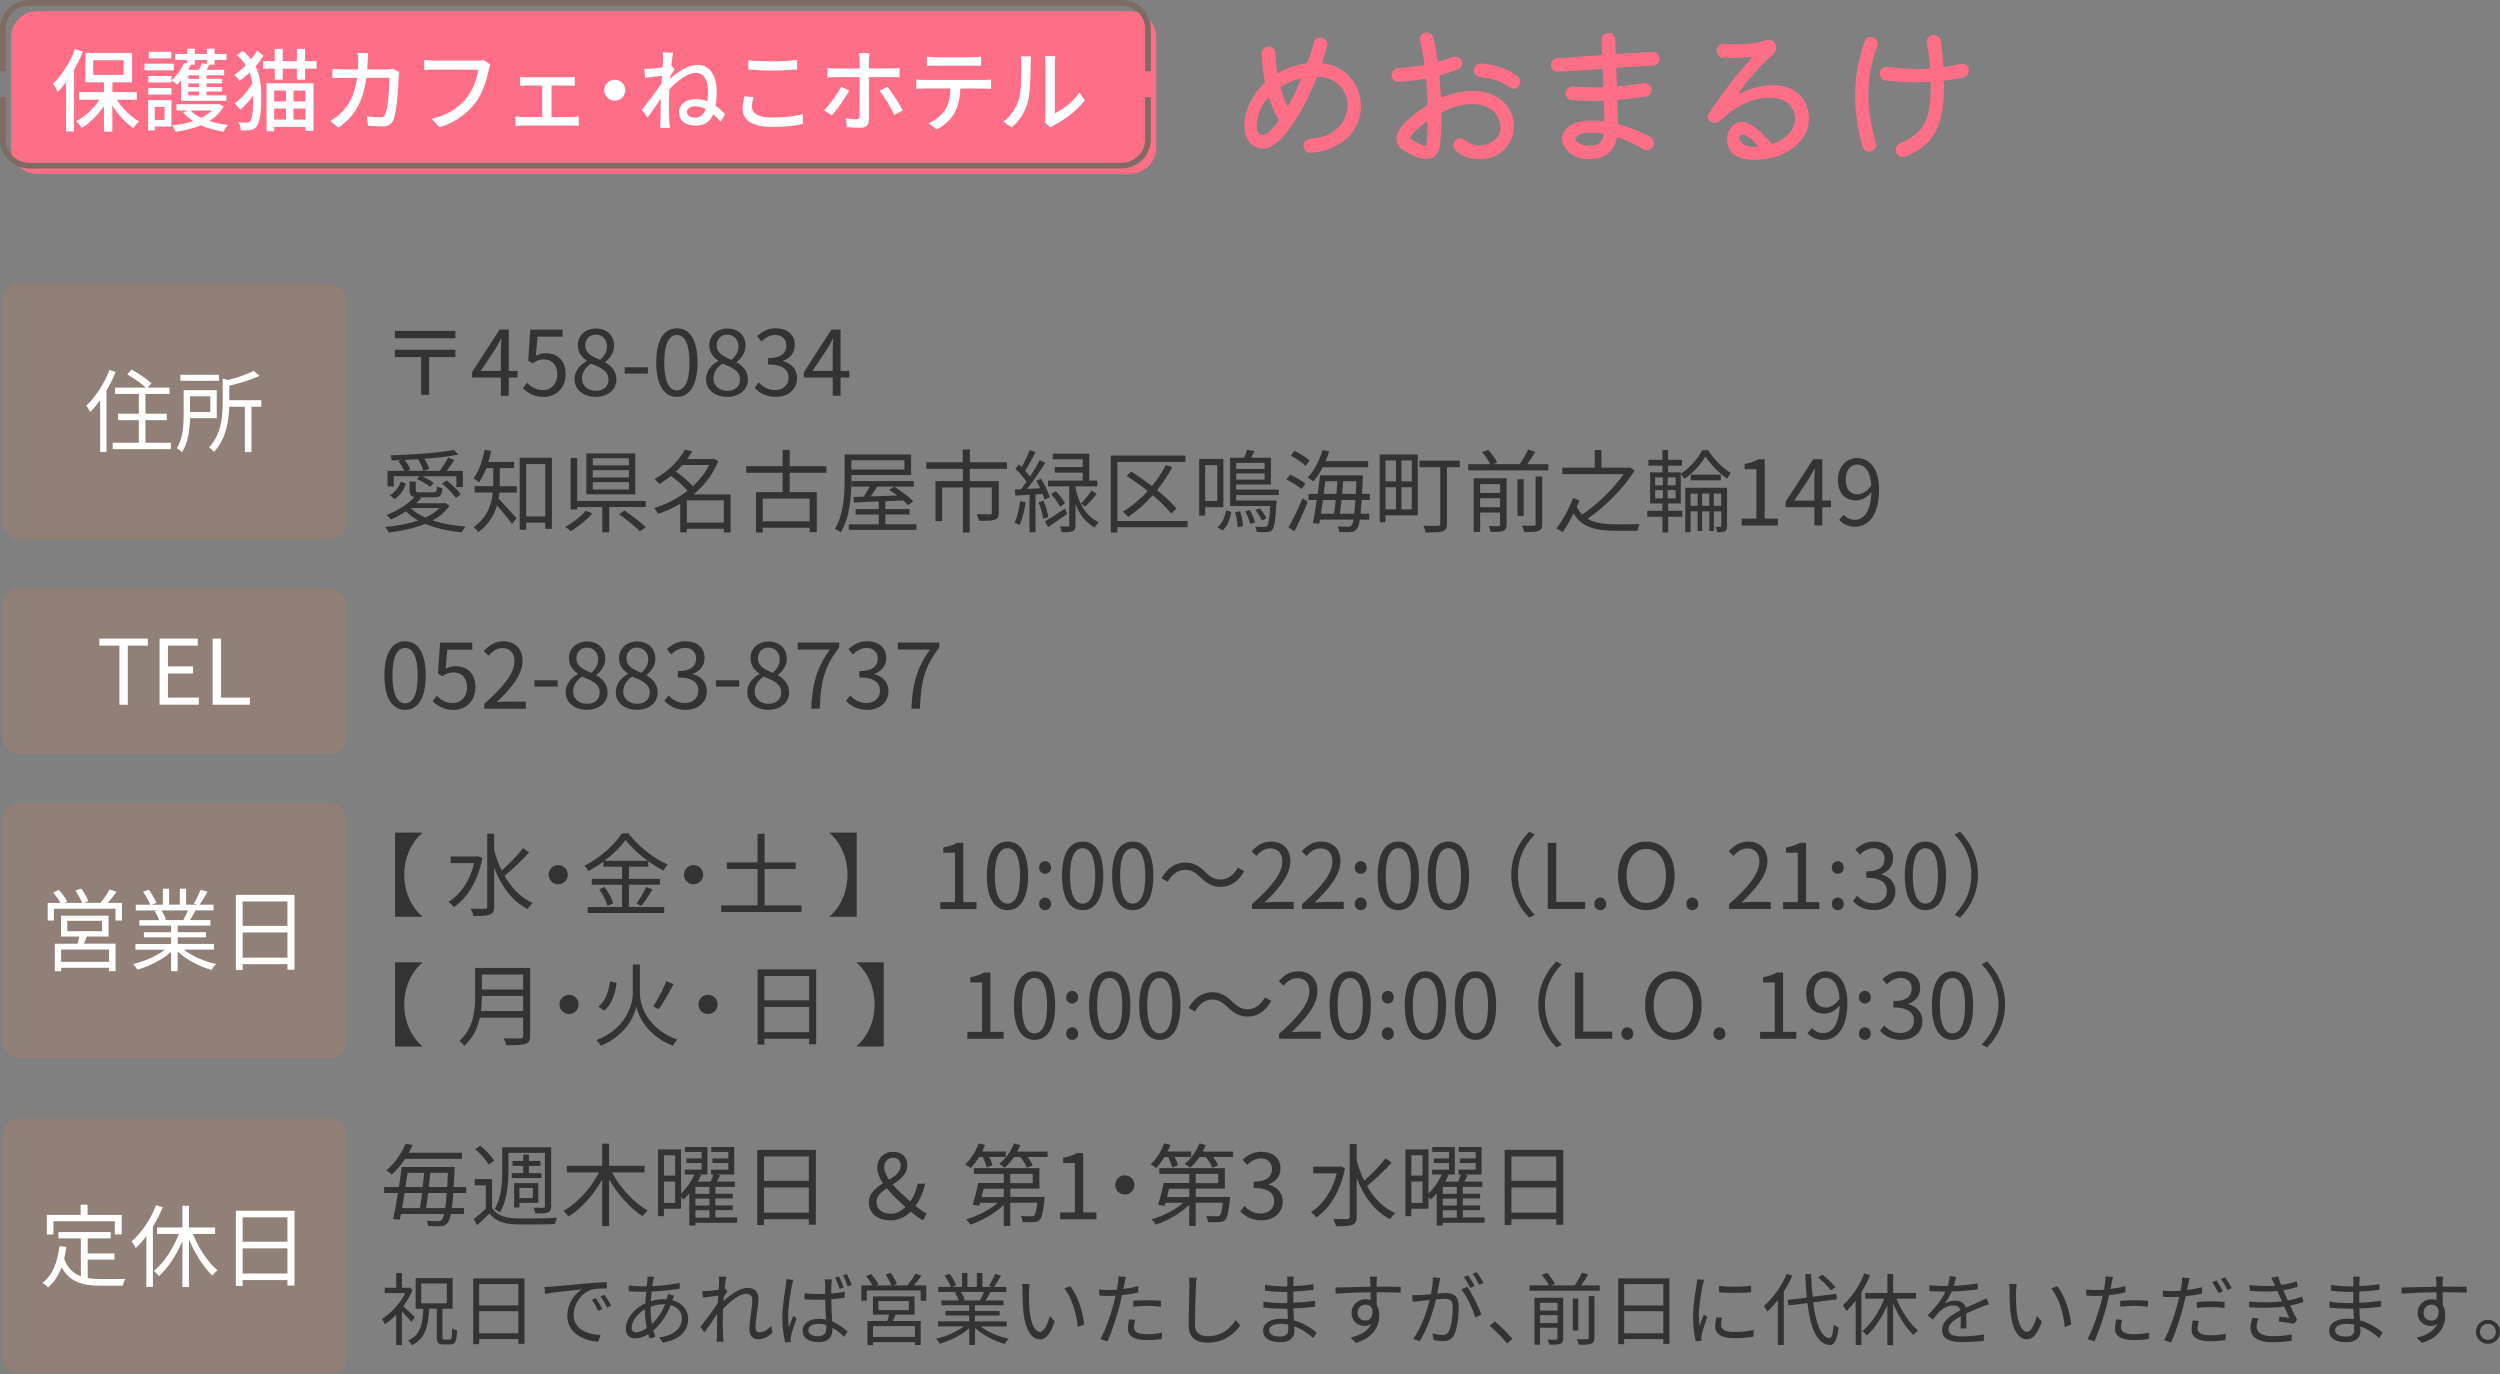 <?xml version="1.0" encoding="UTF-8"?><svg id="_イヤー_2" xmlns="http://www.w3.org/2000/svg" width="443.24" height="243.68" viewBox="0 0 443.24 243.68"><rect x="0" y="0" width="443.24" height="243.68" fill="#808080" stroke="none"/><defs><style>.cls-1{fill:#fff;}.cls-2{fill:#918077;}.cls-3{fill:#333;}.cls-4{fill:#ff6e87;}.cls-5{fill:none;stroke:#7c6c63;stroke-miterlimit:10;}</style></defs><g id="_字"><g><g><g><path class="cls-3" d="M80.74,58.67v1.3h-10.72v-1.3h10.72Zm0,3.34v1.3h-4.66v6.69h-1.41v-6.69h-4.66v-1.3h10.72Z"/><path class="cls-3" d="M91.75,66.93h-1.55v3.23h-1.39v-3.23h-5.11v-.96l4.88-7.54h1.62v7.33h1.55v1.17Zm-2.95-1.17v-3.6c0-.58,.06-1.52,.1-2.13h-.06c-.29,.58-.61,1.15-.94,1.73l-2.67,4h3.59Z"/><path class="cls-3" d="M92.71,68.82l.72-.96c.67,.67,1.52,1.3,2.88,1.3s2.5-1.06,2.5-2.77-.96-2.67-2.43-2.67c-.78,0-1.28,.24-1.95,.69l-.78-.48,.37-5.49h5.71v1.25h-4.43l-.29,3.39c.51-.29,1.04-.46,1.74-.46,1.95,0,3.54,1.15,3.54,3.73s-1.86,4.03-3.84,4.03c-1.82,0-2.95-.77-3.73-1.55Z"/><path class="cls-3" d="M101.86,67.25c0-1.57,1.09-2.66,2.16-3.23v-.08c-.86-.59-1.58-1.47-1.58-2.71,0-1.79,1.38-2.98,3.22-2.98,2,0,3.22,1.28,3.22,3.09,0,1.23-.86,2.29-1.57,2.83v.08c1.02,.59,1.98,1.47,1.98,3.07,0,1.71-1.47,3.04-3.68,3.04s-3.75-1.31-3.75-3.12Zm6.03,.05c0-1.57-1.44-2.16-3.11-2.83-.94,.61-1.6,1.54-1.6,2.66,0,1.25,1.04,2.16,2.45,2.16s2.26-.82,2.26-1.99Zm-.27-5.87c0-1.15-.74-2.1-2-2.1-1.07,0-1.86,.77-1.86,1.9,0,1.41,1.26,2.02,2.64,2.56,.8-.7,1.22-1.5,1.22-2.37Z"/><path class="cls-3" d="M110.76,65.12h4.1v1.12h-4.1v-1.12Z"/><path class="cls-3" d="M116.35,64.26c0-4.08,1.42-6.05,3.67-6.05s3.65,1.99,3.65,6.05-1.42,6.11-3.65,6.11-3.67-2.03-3.67-6.11Zm5.89,0c0-3.42-.9-4.87-2.23-4.87s-2.24,1.44-2.24,4.87,.9,4.95,2.24,4.95,2.23-1.49,2.23-4.95Z"/><path class="cls-3" d="M125.17,67.25c0-1.57,1.09-2.66,2.16-3.23v-.08c-.86-.59-1.58-1.47-1.58-2.71,0-1.79,1.38-2.98,3.22-2.98,2,0,3.22,1.28,3.22,3.09,0,1.23-.86,2.29-1.57,2.83v.08c1.02,.59,1.98,1.47,1.98,3.07,0,1.71-1.47,3.04-3.68,3.04s-3.75-1.31-3.75-3.12Zm6.03,.05c0-1.57-1.44-2.16-3.11-2.83-.94,.61-1.6,1.54-1.6,2.66,0,1.25,1.04,2.16,2.45,2.16s2.26-.82,2.26-1.99Zm-.27-5.87c0-1.15-.74-2.1-2-2.1-1.07,0-1.86,.77-1.86,1.9,0,1.41,1.26,2.02,2.64,2.56,.8-.7,1.22-1.5,1.22-2.37Z"/><path class="cls-3" d="M133.79,68.77l.74-.96c.69,.72,1.58,1.34,2.91,1.34s2.38-.83,2.38-2.18-.94-2.35-3.65-2.35v-1.12c2.42,0,3.25-.98,3.25-2.24,0-1.14-.77-1.86-1.98-1.89-.94,.03-1.78,.51-2.43,1.17l-.78-.93c.88-.82,1.92-1.41,3.28-1.41,1.97,0,3.41,1.06,3.41,2.95,0,1.42-.85,2.37-2.1,2.83v.06c1.39,.32,2.5,1.38,2.5,2.98,0,2.1-1.68,3.34-3.76,3.34-1.84,0-2.99-.77-3.76-1.6Z"/><path class="cls-3" d="M150.58,66.93h-1.55v3.23h-1.39v-3.23h-5.11v-.96l4.88-7.54h1.62v7.33h1.55v1.17Zm-2.95-1.17v-3.6c0-.58,.06-1.52,.1-2.13h-.06c-.29,.58-.61,1.15-.94,1.73l-2.67,4h3.59Z"/><path class="cls-3" d="M79.7,89.66c-.74,1.07-1.76,1.94-3.01,2.61,1.71,.56,3.73,.93,5.86,1.09-.26,.24-.53,.74-.69,1.04-2.35-.24-4.59-.74-6.47-1.52-1.92,.78-4.19,1.25-6.48,1.54-.11-.27-.4-.75-.62-.99,2.08-.19,4.11-.56,5.86-1.15-.83-.46-1.57-1.01-2.18-1.63-.85,.56-1.76,1.06-2.62,1.44-.18-.21-.61-.59-.83-.78,1.87-.72,3.79-1.86,4.96-3.2-.67-.11-.86-.45-.86-1.18v-1.54h1.1v1.52c0,.32,.11,.38,.78,.38h2.34c.5,0,.59-.11,.66-1.06,.22,.16,.64,.27,.94,.34-.11,1.3-.42,1.6-1.46,1.6h-2.59l.29,.1c-.27,.34-.56,.66-.9,.96h4.98l.19-.05,.75,.5Zm-9.89-3.41h-1.1v-2.77h2.95c-.19-.51-.62-1.2-1.02-1.71l.46-.19c-.56,.03-1.1,.05-1.63,.06-.03-.27-.14-.69-.26-.91,3.91-.11,8.69-.45,11.27-.96l.78,.83c-1.63,.32-3.78,.58-6.03,.74,.4,.59,.74,1.3,.86,1.79l-.99,.35h2.88c.48-.66,1.12-1.67,1.47-2.35l1.12,.43c-.43,.66-.93,1.34-1.39,1.92h2.88v2.88h-1.15v-1.92h-6.07c.75,.35,1.6,.8,2.05,1.18l-.62,.72c-.5-.43-1.52-1.04-2.37-1.41l.46-.5h-4.55v1.81Zm-.7,1.55c.96-.51,1.6-1.46,1.95-2.42l.9,.38c-.37,1.04-.96,2.1-2.03,2.72l-.82-.69Zm5.2-6.39c-.86,.05-1.73,.1-2.58,.14,.45,.53,.85,1.2,1.01,1.7l-.53,.22h2.83c-.11-.54-.51-1.38-.93-2l.19-.06Zm-1.5,8.67c.67,.66,1.55,1.22,2.61,1.68,1.01-.45,1.87-1.01,2.53-1.68h-5.14Zm6.37-4.9c.93,.7,2.02,1.73,2.5,2.45l-.85,.66c-.48-.72-1.54-1.81-2.46-2.54l.82-.56Z"/><path class="cls-3" d="M88.63,85.66c0,.16,0,.35-.02,.54h3.01v1.14h-3.07c-.03,.35-.1,.72-.16,1.07,.75,.75,2.69,2.91,3.19,3.47l-.8,1.01c-.54-.79-1.79-2.29-2.66-3.27-.51,1.7-1.49,3.43-3.31,4.72-.16-.26-.58-.7-.83-.88,2.43-1.73,3.19-4.03,3.39-6.13h-3.22v-1.14h3.3v-3.18h-1.22c-.38,.96-.8,1.82-1.3,2.51-.21-.21-.7-.53-.98-.69,.94-1.23,1.6-3.14,1.98-5.07l1.15,.22c-.13,.67-.3,1.31-.5,1.92h4.56v1.1h-2.53v2.64Zm9.22-4.5v12.61h-1.18v-1.1h-3.38v1.26h-1.15v-12.77h5.71Zm-1.18,10.39v-9.27h-3.38v9.27h3.38Z"/><path class="cls-3" d="M105.03,91.02c-.99,1.15-2.51,2.38-3.86,3.17-.24-.24-.66-.61-.94-.78,1.31-.72,2.83-1.86,3.59-2.85l1.22,.46Zm2.98-1.12v4.48h-1.23v-4.48h-4.45v.43h-1.17v-9.14h1.17v7.63h12.16v1.07h-6.48Zm4.63-2.26h-8.68v-7.25h8.68v7.25Zm-1.14-6.39h-6.4v1.26h6.4v-1.26Zm0,2.1h-6.4v1.3h6.4v-1.3Zm0,2.13h-6.4v1.3h6.4v-1.3Zm-.78,5.03c1.26,.86,2.93,2.15,3.79,2.95l-1.06,.75c-.78-.82-2.43-2.15-3.71-3.06l.98-.64Z"/><path class="cls-3" d="M129.53,94.41h-1.2v-.67h-6.56v.64h-1.17v-5.06c-1.28,.75-2.61,1.36-3.94,1.79-.14-.32-.45-.82-.7-1.04,2.03-.59,4.13-1.65,5.94-3.07-.7-.82-1.87-1.84-2.93-2.62-.64,.51-1.33,1.01-2.1,1.46-.16-.27-.56-.7-.83-.91,2.62-1.42,4.45-3.47,5.38-5.2l1.33,.27c-.27,.45-.58,.91-.91,1.38h4.51l.22-.06,.78,.42c-.94,2.37-2.51,4.34-4.37,5.91h6.55v6.79Zm-8.56-11.97c-.35,.4-.72,.8-1.14,1.17,1.07,.75,2.29,1.78,3.03,2.58,1.18-1.09,2.19-2.35,2.88-3.75h-4.77Zm7.36,10.21v-3.94h-6.56v3.94h6.56Z"/><path class="cls-3" d="M140.01,83.82v3.44h4.8v7.09h-1.26v-.78h-8.32v.85h-1.2v-7.16h4.72v-3.44h-6.45v-1.17h6.45v-2.88h1.26v2.88h6.51v1.17h-6.51Zm3.54,4.58h-8.32v4.03h8.32v-4.03Z"/><path class="cls-3" d="M150.95,85.02c0,2.74-.24,6.71-1.89,9.36-.22-.19-.74-.48-1.04-.61,1.58-2.56,1.73-6.18,1.73-8.76v-4.43h11.78v3.65h-10.58v.78Zm11.54,7.94v.98h-12v-.98h5.31v-1.74h-4.1v-.96h4.1v-1.36c-1.66,.08-3.19,.13-4.4,.18l-.08-.98,1.81-.05c.35-.53,.75-1.17,1.07-1.78h-3.22v-.98h11.03v.98h-6.48c-.37,.59-.78,1.22-1.17,1.74,1.46-.05,3.09-.1,4.72-.16-.48-.35-.98-.71-1.44-.99l.9-.58c1.18,.74,2.67,1.83,3.38,2.62l-.96,.66c-.21-.26-.5-.54-.82-.83l-3.17,.13v1.39h4.29v.96h-4.29v1.74h5.52Zm-11.54-11.36v1.65h9.4v-1.65h-9.4Z"/><path class="cls-3" d="M171.94,83.14v2.16h5.14v5.6c0,.69-.16,1.04-.69,1.23-.56,.21-1.46,.21-2.8,.21-.06-.35-.26-.83-.42-1.17,1.07,.03,2.03,.03,2.32,.03,.27-.03,.35-.1,.35-.3v-4.47h-3.91v7.99h-1.22v-7.99h-3.67v5.97h-1.18v-7.11h4.85v-2.16h-6.48v-1.17h6.47v-2.27h1.25v2.27h6.59v1.17h-6.61Z"/><path class="cls-3" d="M181.86,89.02c-.22,1.5-.59,3.04-1.1,4.07-.18-.14-.66-.35-.88-.43,.5-.98,.8-2.42,.98-3.81l1.01,.18Zm1.73-1.38v6.74h-1.06v-6.67l-2.51,.16-.11-1.07,1.1-.05c.32-.4,.66-.85,.99-1.33-.46-.72-1.26-1.63-1.98-2.32l.64-.75c.16,.14,.32,.29,.48,.45,.53-.91,1.09-2.13,1.42-3.01l1.04,.38c-.54,1.1-1.23,2.4-1.84,3.3,.34,.35,.62,.7,.86,1.02,.66-.99,1.26-2.03,1.71-2.9l.99,.46c-.91,1.46-2.11,3.27-3.2,4.63l2.31-.11c-.22-.46-.46-.93-.72-1.34l.86-.35c.67,1.02,1.31,2.4,1.55,3.28l-.94,.43c-.06-.3-.18-.66-.34-1.02l-1.26,.08Zm1.42,1.17c.4,.91,.75,2.1,.85,2.88l-.93,.27c-.08-.77-.4-1.98-.8-2.9l.88-.26Zm4.21,2.3c-1.15,.82-2.38,1.67-3.38,2.32l-.61-.99c.91-.53,2.27-1.39,3.6-2.26l.38,.93Zm1.46-4.66c.43,2.26,1.52,4.9,4.13,6.15-.22,.19-.58,.66-.74,.94-1.71-.96-2.75-2.54-3.39-4.13v3.71c0,.58-.11,.9-.51,1.07-.38,.16-.99,.18-1.92,.18-.05-.29-.19-.74-.34-1.04,.64,.03,1.25,.03,1.42,.02,.19,0,.24-.05,.24-.22v-6.9h-3.76v-1.02h6.15v-1.42h-4.96v-.98h4.96v-1.38h-5.3v-.99h6.47v4.77h1.42v1.02h-3.87v.22Zm-3.51,.62c.64,.64,1.36,1.54,1.65,2.16l-.88,.61c-.27-.62-.96-1.57-1.6-2.22l.83-.54Zm4.5,2.19c.59-.59,1.42-1.6,1.87-2.3l.91,.61c-.62,.78-1.42,1.67-2.05,2.24l-.74-.54Z"/><path class="cls-3" d="M210.55,93.48h-12.44v.93h-1.18v-13.65h13.25v1.14h-12.07v10.47h12.44v1.12Zm-2.9-2.43c-.75-.96-1.92-2.1-3.27-3.25-1.34,1.5-2.83,2.82-4.35,3.84-.21-.24-.67-.69-.96-.91,1.58-.96,3.09-2.21,4.42-3.67-1.22-.98-2.53-1.9-3.75-2.69l.83-.75c1.18,.74,2.46,1.63,3.67,2.56,.96-1.17,1.79-2.42,2.46-3.73l1.14,.38c-.77,1.44-1.68,2.8-2.69,4.07,1.39,1.12,2.62,2.27,3.43,3.25l-.93,.9Z"/><path class="cls-3" d="M213.67,89.93v1.49h-1.06v-10.05h4.29v8.56h-3.23Zm0-7.46v6.34h2.16v-6.34h-2.16Zm2.19,11.01c.83-.67,1.31-1.82,1.52-2.99l.93,.27c-.24,1.26-.66,2.53-1.57,3.28l-.88-.56Zm3.31-5.7v.96h7.16s0,.32-.02,.48c-.19,3.11-.35,4.29-.74,4.72-.26,.27-.51,.37-.94,.4-.35,.03-1.07,.03-1.82-.02-.03-.29-.13-.7-.29-.96,.7,.06,1.36,.06,1.63,.06,.24,0,.37-.02,.5-.14,.24-.27,.42-1.2,.56-3.57h-7.12v-8.55h2.5c.19-.48,.4-1.01,.5-1.41l1.33,.21c-.19,.42-.42,.83-.61,1.2h3.52v4.74h-6.15v.91h7.54v.96h-7.54Zm.7,2.85c.3,.85,.5,1.97,.5,2.67l-.96,.18c.02-.7-.16-1.79-.43-2.66l.9-.19Zm-.7-8.56v1.07h5.04v-1.07h-5.04Zm5.04,2.96v-1.09h-5.04v1.09h5.04Zm-2.63,5.39c.42,.69,.8,1.6,.94,2.19l-.86,.29c-.13-.61-.5-1.54-.88-2.22l.8-.26Zm1.75-.29c.48,.53,.99,1.26,1.2,1.76l-.8,.38c-.21-.51-.7-1.26-1.15-1.84l.75-.3Z"/><path class="cls-3" d="M230.74,86.73c-.54-.54-1.71-1.25-2.67-1.7l.66-.86c.96,.42,2.14,1.07,2.72,1.6l-.7,.96Zm-2.3,6.77c.72-1.25,1.76-3.34,2.5-5.17l.91,.67c-.67,1.7-1.57,3.68-2.35,5.19l-1.06-.69Zm3.04-10.9c-.54-.56-1.7-1.33-2.64-1.81l.67-.85c.94,.45,2.11,1.15,2.67,1.73l-.7,.93Zm3.03,.24c-.5,.98-1.06,1.84-1.65,2.51-.22-.19-.74-.53-1.02-.67,1.15-1.18,2.1-3.04,2.64-4.91l1.18,.26c-.19,.59-.4,1.17-.64,1.73h7.55v1.09h-8.07Zm6.91,5.81c-.06,.98-.13,1.78-.19,2.43h1.54v1.04h-1.68c-.13,.9-.3,1.39-.53,1.65-.29,.4-.61,.51-1.09,.56-.46,.05-1.25,.03-2.03-.02-.02-.3-.11-.74-.3-.99,.83,.06,1.55,.06,1.86,.06,.29,0,.46-.03,.61-.22,.13-.16,.26-.48,.37-1.04h-5.94l-.13,.74-1.14-.11c.22-1.07,.46-2.56,.69-4.1h-1.47v-1.09h1.63c.16-1.15,.3-2.29,.4-3.28h7.62s-.02,.42-.02,.54c-.05,1.02-.1,1.92-.13,2.74h1.38v1.09h-1.44Zm-6.87,0c-.11,.85-.24,1.68-.35,2.43h2.32c.1-.7,.21-1.55,.3-2.43h-2.27Zm.43-3.33c-.08,.72-.18,1.47-.29,2.24h2.24c.08-.77,.14-1.54,.19-2.24h-2.15Zm5.12,5.76c.08-.64,.14-1.44,.21-2.43h-2.46c-.1,.9-.21,1.73-.3,2.43h2.56Zm.27-3.52c.03-.67,.06-1.41,.1-2.24h-2.32c-.05,.7-.13,1.47-.19,2.24h2.42Z"/><path class="cls-3" d="M251.37,91.37h-5.73v1.23h-1.02v-12.02h6.75v10.79Zm-5.73-9.73v3.71h1.86v-3.71h-1.86Zm0,8.66h1.86v-3.91h-1.86v3.91Zm4.67-8.66h-1.84v3.71h1.84v-3.71Zm0,8.66v-3.91h-1.84v3.91h1.84Zm8.5-7.47h-2.27v9.99c0,.78-.18,1.17-.74,1.38-.56,.19-1.54,.19-3.04,.19-.06-.32-.24-.86-.42-1.18,1.14,.05,2.27,.03,2.58,.03,.32-.02,.43-.11,.43-.42v-9.99h-3.68v-1.15h7.14v1.15Z"/><path class="cls-3" d="M274.51,82.3v1.09h-14.21v-1.09h3.92c-.29-.62-.91-1.49-1.46-2.13l1.09-.42c.62,.67,1.3,1.62,1.6,2.24l-.78,.3h4.77c.54-.77,1.15-1.83,1.5-2.59l1.25,.42c-.43,.74-.96,1.52-1.42,2.18h3.75Zm-7.4,10.72c0,.61-.14,.91-.58,1.1-.45,.19-1.14,.19-2.22,.19-.06-.3-.22-.74-.38-1.04,.8,.03,1.52,.03,1.73,.02,.24-.02,.3-.08,.3-.29v-2.13h-3.54v3.44h-1.14v-9.51h5.83v8.21Zm-4.69-7.19v1.57h3.54v-1.57h-3.54Zm3.54,4.1v-1.6h-3.54v1.6h3.54Zm4.19,1.54h-1.1v-6.5h1.1v6.5Zm2.11-6.98h1.17v8.4c0,.72-.16,1.04-.64,1.23-.51,.19-1.31,.22-2.53,.21-.06-.32-.26-.82-.43-1.14,.98,.03,1.84,.03,2.08,.02,.27-.02,.35-.08,.35-.32v-8.4Z"/><path class="cls-3" d="M289.82,83.42c-1.87,3.01-5.23,6.45-8.36,8.56,1.34,.78,3.12,.98,5.17,.98,.53,0,3.38,0,4.1-.02-.18,.29-.38,.83-.45,1.17h-3.71c-3.52,0-6.03-.54-7.59-3.06-.56,1.1-1.22,2.29-1.9,3.31l-1.14-.69c1.14-1.41,2.34-3.68,2.96-5.39l1.15,.46c-.14,.34-.3,.71-.5,1.1,.26,.56,.58,1.01,.96,1.39,2.72-1.78,5.68-4.74,7.36-7.17h-10.88v-1.14h5.76v-3.14h1.18v3.14h4.72l.26-.08,.9,.56Z"/><path class="cls-3" d="M302.86,79.83c.99,1.58,2.56,3.17,4,4.02-.21,.26-.48,.69-.66,1.01-1.41-.96-2.94-2.55-3.84-3.94-.78,1.38-2.21,2.98-3.75,4-.13-.29-.4-.69-.61-.91v5.25h-2.24v1.3h2.51v1.06h-2.51v2.79h-1.02v-2.79h-2.69v-1.06h2.69v-1.3h-2.18v-5.52h2.18v-1.18h-2.48v-1.04h2.48v-1.73h1.01v1.73h2.47v1.04h-2.47v1.18h2.26v.24c1.55-.99,3.04-2.69,3.78-4.15h1.07Zm-9.41,6.23h1.38v-1.42h-1.38v1.42Zm0,2.3h1.38v-1.46h-1.38v1.46Zm3.63-3.73h-1.41v1.42h1.41v-1.42Zm0,2.27h-1.41v1.46h1.41v-1.46Zm9.11,6.37c0,.46-.08,.75-.38,.93-.3,.14-.72,.18-1.34,.16-.05-.26-.19-.67-.32-.95h.88c.11,0,.14-.03,.14-.16v-2.58h-1.31v3.47h-.8v-3.47h-1.28v3.47h-.8v-3.47h-1.25v3.7h-.94v-7.88h7.41v6.77Zm-5.22-3.6v-2.16h-1.25v2.16h1.25Zm4.13-5.52v1.01h-5.33v-1.01h5.33Zm-2.05,5.52v-2.16h-1.28v2.16h1.28Zm2.11,0v-2.16h-1.31v2.16h1.31Z"/><path class="cls-3" d="M308.79,91.95h2.61v-8.76h-2.08v-.93c1.04-.19,1.79-.46,2.43-.83h1.12v10.52h2.35v1.22h-6.43v-1.22Z"/><path class="cls-3" d="M324.63,89.93h-1.55v3.23h-1.39v-3.23h-5.11v-.96l4.88-7.54h1.62v7.33h1.55v1.17Zm-2.95-1.17v-3.6c0-.58,.06-1.52,.1-2.13h-.06c-.29,.58-.61,1.15-.94,1.73l-2.67,4h3.59Z"/><path class="cls-3" d="M326.87,91.26c.5,.56,1.22,.9,1.97,.9,1.52,0,2.83-1.25,2.95-4.9-.7,.88-1.71,1.46-2.71,1.46-1.95,0-3.23-1.26-3.23-3.7,0-2.27,1.54-3.81,3.36-3.81,2.26,0,3.94,1.86,3.94,5.59,0,4.75-2.05,6.58-4.26,6.58-1.26,0-2.16-.51-2.82-1.2l.8-.91Zm4.9-5.2c-.16-2.42-1.06-3.7-2.56-3.7-1.12,0-1.98,1.06-1.98,2.66s.7,2.61,2.1,2.61c.78,0,1.66-.45,2.45-1.57Z"/></g><rect class="cls-2" x=".5" y="50.34" width="60.88" height="45.34" rx="2.83" ry="2.83"/><g><path class="cls-1" d="M20.51,65.94c-.45,1.12-1.01,2.26-1.63,3.3v10.88h-1.12v-9.17c-.58,.8-1.17,1.5-1.78,2.11-.11-.26-.46-.9-.67-1.15,1.62-1.52,3.17-3.89,4.1-6.31l1.1,.34Zm9.78,12.55v1.14h-10.31v-1.14h4.63v-4h-3.68v-1.14h3.68v-3.51h-4.21v-1.12h5.46c-.78-.72-2.19-1.7-3.31-2.35l.78-.85c1.18,.67,2.75,1.7,3.52,2.42l-.69,.78h3.89v1.12h-4.26v3.51h3.79v1.14h-3.79v4h4.5Z"/><path class="cls-1" d="M33.69,74.15c-.05,1.94-.32,4.37-1.42,6.03-.18-.19-.67-.58-.91-.72,1.09-1.73,1.2-4.16,1.2-5.97v-4.31h5.87v4.96h-4.74Zm5.14-6.63h-6.85v-1.07h6.85v1.07Zm-5.14,2.75v2.78h3.59v-2.78h-3.59Zm12.65,1.84h-1.76v8.05h-1.17v-8.05h-2.77c-.06,2.5-.54,5.71-2.71,8.02-.18-.26-.59-.66-.88-.8,2.21-2.35,2.43-5.54,2.43-7.96v-4.24l.94,.24c1.7-.43,3.49-1.02,4.53-1.62l1.06,.88c-1.44,.7-3.49,1.31-5.36,1.76v2.56h5.68v1.15Z"/></g></g><g><g><path class="cls-3" d="M74.84,147.62v.08c-1.74,1.47-3.17,4.13-3.17,7.38s1.42,5.91,3.17,7.38v.08h-4.8v-14.92h4.8Z"/><path class="cls-3" d="M85.53,152.1c-.8,4.19-2.74,7.16-5.07,8.74-.19-.29-.67-.75-.94-.94,2.08-1.3,3.78-3.68,4.55-6.87h-4.16v-1.18h4.61l.24-.05,.78,.3Zm8.29-.98c-1.26,1.39-2.99,3.07-4.37,4.15,1.23,2.16,2.9,3.91,5.01,4.82-.29,.24-.7,.72-.9,1.07-2.77-1.36-4.69-4.05-5.95-7.33v6.87c0,.85-.22,1.23-.75,1.46-.53,.21-1.46,.24-2.93,.24-.05-.35-.29-.94-.48-1.3,1.15,.05,2.18,.03,2.5,.03,.32-.02,.43-.11,.43-.43v-12.89h1.23v2.9c.34,1.26,.78,2.48,1.34,3.62,1.28-1.12,2.85-2.72,3.79-3.97l1.07,.77Z"/><path class="cls-3" d="M98.97,153.38c.94,0,1.7,.75,1.7,1.7s-.75,1.7-1.7,1.7-1.7-.75-1.7-1.7,.75-1.7,1.7-1.7Z"/><path class="cls-3" d="M111.51,160.81h6.26v1.06h-13.57v-1.06h6.08v-3.95h-5.36v-1.04h5.36v-2.15h-3.3v-.91c-.83,.61-1.73,1.18-2.64,1.67-.13-.27-.46-.69-.72-.93,2.75-1.39,5.38-3.75,6.63-5.75h1.18c1.7,2.29,4.47,4.43,6.95,5.54-.29,.3-.58,.7-.77,1.06-.88-.45-1.79-1.02-2.67-1.67v.99h-3.43v2.15h5.49v1.04h-5.49v3.95Zm-4.31-3.52c.66,.88,1.3,2.06,1.52,2.85l-1.02,.46c-.21-.8-.83-2.03-1.46-2.95l.96-.37Zm7.64-4.67c-1.57-1.14-3.01-2.47-3.94-3.71-.83,1.2-2.18,2.53-3.75,3.71h7.68Zm-2,7.59c.58-.78,1.31-2.05,1.71-2.95l1.12,.43c-.59,1.01-1.34,2.16-1.95,2.91l-.88-.4Z"/><path class="cls-3" d="M122.97,153.38c.94,0,1.7,.75,1.7,1.7s-.75,1.7-1.7,1.7-1.7-.75-1.7-1.7,.75-1.7,1.7-1.7Z"/><path class="cls-3" d="M142.11,160.52v1.17h-14.25v-1.17h6.45v-6.45h-5.44v-1.17h5.44v-5.07h1.25v5.07h5.52v1.17h-5.52v6.45h6.55Z"/><path class="cls-3" d="M151.89,162.54h-4.8v-.08c1.74-1.47,3.17-4.13,3.17-7.38s-1.42-5.91-3.17-7.38v-.08h4.8v14.92Z"/><path class="cls-3" d="M166.71,159.95h2.61v-8.76h-2.08v-.93c1.04-.19,1.79-.46,2.43-.83h1.12v10.52h2.35v1.22h-6.43v-1.22Z"/><path class="cls-3" d="M174.96,155.26c0-4.08,1.42-6.05,3.67-6.05s3.65,1.99,3.65,6.05-1.42,6.11-3.65,6.11-3.67-2.03-3.67-6.11Zm5.89,0c0-3.42-.9-4.87-2.23-4.87s-2.24,1.44-2.24,4.87,.9,4.95,2.24,4.95,2.23-1.49,2.23-4.95Z"/><path class="cls-3" d="M184.23,153.82c0-.67,.48-1.14,1.06-1.14s1.06,.46,1.06,1.14-.48,1.1-1.06,1.1-1.06-.46-1.06-1.1Zm0,6.45c0-.66,.48-1.14,1.06-1.14s1.06,.48,1.06,1.14-.48,1.1-1.06,1.1-1.06-.45-1.06-1.1Z"/><path class="cls-3" d="M188.29,155.26c0-4.08,1.42-6.05,3.67-6.05s3.65,1.99,3.65,6.05-1.42,6.11-3.65,6.11-3.67-2.03-3.67-6.11Zm5.89,0c0-3.42-.9-4.87-2.23-4.87s-2.24,1.44-2.24,4.87,.9,4.95,2.24,4.95,2.23-1.49,2.23-4.95Z"/><path class="cls-3" d="M197.17,155.26c0-4.08,1.42-6.05,3.67-6.05s3.65,1.99,3.65,6.05-1.42,6.11-3.65,6.11-3.67-2.03-3.67-6.11Zm5.89,0c0-3.42-.9-4.87-2.23-4.87s-2.24,1.44-2.24,4.87,.9,4.95,2.24,4.95,2.23-1.49,2.23-4.95Z"/><path class="cls-3" d="M212.82,155.53c-.86-.82-1.55-1.31-2.72-1.31-1.26,0-2.37,.85-3.03,2.11l-1.14-.61c1.01-1.82,2.48-2.8,4.18-2.8,1.46,0,2.48,.59,3.6,1.71,.86,.82,1.57,1.31,2.72,1.31,1.26,0,2.37-.85,3.03-2.11l1.14,.61c-1.01,1.83-2.48,2.8-4.18,2.8-1.46,0-2.48-.61-3.6-1.71Z"/><path class="cls-3" d="M221.97,160.3c3.68-3.22,5.38-5.55,5.38-7.57,0-1.34-.7-2.32-2.16-2.32-.96,0-1.79,.59-2.43,1.36l-.85-.83c.96-1.04,1.97-1.73,3.46-1.73,2.1,0,3.41,1.38,3.41,3.47,0,2.34-1.84,4.72-4.59,7.33,.61-.05,1.33-.11,1.92-.11h3.25v1.26h-7.38v-.86Z"/><path class="cls-3" d="M230.85,160.3c3.68-3.22,5.38-5.55,5.38-7.57,0-1.34-.7-2.32-2.16-2.32-.96,0-1.79,.59-2.43,1.36l-.85-.83c.96-1.04,1.97-1.73,3.46-1.73,2.1,0,3.41,1.38,3.41,3.47,0,2.34-1.84,4.72-4.59,7.33,.61-.05,1.33-.11,1.92-.11h3.25v1.26h-7.38v-.86Z"/><path class="cls-3" d="M240.19,153.82c0-.67,.48-1.14,1.06-1.14s1.06,.46,1.06,1.14-.48,1.1-1.06,1.1-1.06-.46-1.06-1.1Zm0,6.45c0-.66,.48-1.14,1.06-1.14s1.06,.48,1.06,1.14-.48,1.1-1.06,1.1-1.06-.45-1.06-1.1Z"/><path class="cls-3" d="M244.26,155.26c0-4.08,1.42-6.05,3.67-6.05s3.65,1.99,3.65,6.05-1.42,6.11-3.65,6.11-3.67-2.03-3.67-6.11Zm5.89,0c0-3.42-.9-4.87-2.23-4.87s-2.24,1.44-2.24,4.87,.9,4.95,2.24,4.95,2.23-1.49,2.23-4.95Z"/><path class="cls-3" d="M253.14,155.26c0-4.08,1.42-6.05,3.67-6.05s3.65,1.99,3.65,6.05-1.42,6.11-3.65,6.11-3.67-2.03-3.67-6.11Zm5.89,0c0-3.42-.9-4.87-2.23-4.87s-2.24,1.44-2.24,4.87,.9,4.95,2.24,4.95,2.23-1.49,2.23-4.95Z"/><path class="cls-3" d="M267.94,155.08c0-3.12,1.26-5.67,3.19-7.62l.96,.5c-1.84,1.9-2.98,4.27-2.98,7.12s1.14,5.22,2.98,7.12l-.96,.5c-1.92-1.95-3.19-4.5-3.19-7.62Z"/><path class="cls-3" d="M274.42,149.43h1.49v10.47h5.12v1.26h-6.61v-11.73Z"/><path class="cls-3" d="M282.66,160.27c0-.66,.48-1.14,1.06-1.14s1.06,.48,1.06,1.14-.48,1.1-1.06,1.1-1.06-.45-1.06-1.1Z"/><path class="cls-3" d="M286.87,155.26c0-3.76,2.06-6.05,5.01-6.05s5.01,2.29,5.01,6.05-2.06,6.11-5.01,6.11-5.01-2.35-5.01-6.11Zm8.5,0c0-2.95-1.39-4.75-3.49-4.75s-3.49,1.81-3.49,4.75,1.38,4.82,3.49,4.82,3.49-1.89,3.49-4.82Z"/><path class="cls-3" d="M298.98,160.27c0-.66,.48-1.14,1.06-1.14s1.06,.48,1.06,1.14-.48,1.1-1.06,1.1-1.06-.45-1.06-1.1Z"/><path class="cls-3" d="M306.55,160.3c3.68-3.22,5.38-5.55,5.38-7.57,0-1.34-.7-2.32-2.16-2.32-.96,0-1.79,.59-2.43,1.36l-.85-.83c.96-1.04,1.97-1.73,3.46-1.73,2.1,0,3.41,1.38,3.41,3.47,0,2.34-1.84,4.72-4.59,7.33,.61-.05,1.33-.11,1.92-.11h3.25v1.26h-7.38v-.86Z"/><path class="cls-3" d="M316.13,159.95h2.61v-8.76h-2.08v-.93c1.04-.19,1.79-.46,2.43-.83h1.12v10.52h2.35v1.22h-6.43v-1.22Z"/><path class="cls-3" d="M324.77,153.82c0-.67,.48-1.14,1.06-1.14s1.06,.46,1.06,1.14-.48,1.1-1.06,1.1-1.06-.46-1.06-1.1Zm0,6.45c0-.66,.48-1.14,1.06-1.14s1.06,.48,1.06,1.14-.48,1.1-1.06,1.1-1.06-.45-1.06-1.1Z"/><path class="cls-3" d="M328.51,159.77l.74-.96c.69,.72,1.58,1.34,2.91,1.34s2.38-.83,2.38-2.18-.94-2.35-3.65-2.35v-1.12c2.42,0,3.25-.98,3.25-2.24,0-1.14-.77-1.86-1.98-1.89-.94,.03-1.78,.51-2.43,1.17l-.78-.93c.88-.82,1.92-1.41,3.28-1.41,1.97,0,3.41,1.06,3.41,2.95,0,1.42-.85,2.37-2.1,2.83v.06c1.39,.32,2.5,1.38,2.5,2.98,0,2.1-1.68,3.34-3.76,3.34-1.84,0-2.99-.77-3.76-1.6Z"/><path class="cls-3" d="M337.71,155.26c0-4.08,1.42-6.05,3.67-6.05s3.65,1.99,3.65,6.05-1.42,6.11-3.65,6.11-3.67-2.03-3.67-6.11Zm5.89,0c0-3.42-.9-4.87-2.23-4.87s-2.24,1.44-2.24,4.87,.9,4.95,2.24,4.95,2.23-1.49,2.23-4.95Z"/><path class="cls-3" d="M350.69,155.08c0,3.12-1.26,5.67-3.19,7.62l-.96-.5c1.84-1.91,2.98-4.27,2.98-7.12s-1.14-5.22-2.98-7.12l.96-.5c1.92,1.95,3.19,4.5,3.19,7.62Z"/><path class="cls-3" d="M74.84,170.62v.08c-1.74,1.47-3.17,4.13-3.17,7.38s1.42,5.91,3.17,7.38v.08h-4.8v-14.92h4.8Z"/><path class="cls-3" d="M93.98,183.65c0,.83-.24,1.25-.83,1.44-.61,.21-1.66,.22-3.38,.22-.08-.34-.3-.9-.51-1.23,1.34,.05,2.62,.03,2.99,.03,.37-.02,.5-.13,.5-.48v-3.2h-7.68c-.4,1.81-1.2,3.62-2.75,4.98-.16-.26-.64-.69-.88-.86,2.54-2.24,2.8-5.49,2.8-8.04v-4.9h9.75v12.04Zm-1.23-4.39v-2.69h-7.31c0,.83-.05,1.75-.18,2.69h7.49Zm-7.31-6.48v2.66h7.31v-2.66h-7.31Z"/><path class="cls-3" d="M100.89,176.38c.94,0,1.7,.75,1.7,1.7s-.75,1.7-1.7,1.7-1.7-.75-1.7-1.7,.75-1.7,1.7-1.7Z"/><path class="cls-3" d="M113.45,176.15c0,1.82,1.14,6.21,6.64,8.16-.26,.26-.61,.77-.78,1.09-4.63-1.74-6.18-5.41-6.5-6.95-.3,1.55-1.76,5.09-6.27,6.95-.16-.24-.54-.74-.82-.98,5.36-2.05,6.47-6.42,6.47-8.27v-5.14h1.26v5.14Zm-4.11-1.91c-.29,1.91-.82,3.84-2.24,4.93l-1.02-.7c1.28-.96,1.82-2.69,2.08-4.47l1.18,.24Zm10.07,.24c-.77,1.49-1.79,3.3-2.61,4.43l-.99-.46c.78-1.17,1.79-3.09,2.32-4.48l1.28,.51Z"/><path class="cls-3" d="M125.53,176.38c.94,0,1.7,.75,1.7,1.7s-.75,1.7-1.7,1.7-1.7-.75-1.7-1.7,.75-1.7,1.7-1.7Z"/><path class="cls-3" d="M144.71,171.87v13.27h-1.25v-.98h-7.94v1.04h-1.2v-13.33h10.39Zm-9.19,1.17v4.32h7.94v-4.32h-7.94Zm7.94,9.96v-4.47h-7.94v4.47h7.94Z"/><path class="cls-3" d="M156.69,185.54h-4.8v-.08c1.74-1.47,3.17-4.13,3.17-7.38s-1.42-5.91-3.17-7.38v-.08h4.8v14.92Z"/><path class="cls-3" d="M171.51,182.95h2.61v-8.76h-2.08v-.93c1.04-.19,1.79-.46,2.43-.83h1.12v10.52h2.35v1.22h-6.43v-1.22Z"/><path class="cls-3" d="M179.76,178.26c0-4.08,1.42-6.05,3.67-6.05s3.65,1.99,3.65,6.05-1.42,6.11-3.65,6.11-3.67-2.03-3.67-6.11Zm5.89,0c0-3.42-.9-4.87-2.23-4.87s-2.24,1.44-2.24,4.87,.9,4.95,2.24,4.95,2.23-1.49,2.23-4.95Z"/><path class="cls-3" d="M189.03,176.82c0-.67,.48-1.14,1.06-1.14s1.06,.46,1.06,1.14-.48,1.1-1.06,1.1-1.06-.46-1.06-1.1Zm0,6.45c0-.66,.48-1.14,1.06-1.14s1.06,.48,1.06,1.14-.48,1.1-1.06,1.1-1.06-.45-1.06-1.1Z"/><path class="cls-3" d="M193.09,178.26c0-4.08,1.42-6.05,3.67-6.05s3.65,1.99,3.65,6.05-1.42,6.11-3.65,6.11-3.67-2.03-3.67-6.11Zm5.89,0c0-3.42-.9-4.87-2.23-4.87s-2.24,1.44-2.24,4.87,.9,4.95,2.24,4.95,2.23-1.49,2.23-4.95Z"/><path class="cls-3" d="M201.97,178.26c0-4.08,1.42-6.05,3.67-6.05s3.65,1.99,3.65,6.05-1.42,6.11-3.65,6.11-3.67-2.03-3.67-6.11Zm5.89,0c0-3.42-.9-4.87-2.23-4.87s-2.24,1.44-2.24,4.87,.9,4.95,2.24,4.95,2.23-1.49,2.23-4.95Z"/><path class="cls-3" d="M217.62,178.53c-.86-.82-1.55-1.31-2.72-1.31-1.26,0-2.37,.85-3.03,2.11l-1.14-.61c1.01-1.82,2.48-2.8,4.18-2.8,1.46,0,2.48,.59,3.6,1.71,.86,.82,1.57,1.31,2.72,1.31,1.26,0,2.37-.85,3.03-2.11l1.14,.61c-1.01,1.83-2.48,2.8-4.18,2.8-1.46,0-2.48-.61-3.6-1.71Z"/><path class="cls-3" d="M226.77,183.3c3.68-3.22,5.38-5.55,5.38-7.57,0-1.34-.7-2.32-2.16-2.32-.96,0-1.79,.59-2.43,1.36l-.85-.83c.96-1.04,1.97-1.73,3.46-1.73,2.1,0,3.41,1.38,3.41,3.47,0,2.34-1.84,4.72-4.59,7.33,.61-.05,1.33-.11,1.92-.11h3.25v1.26h-7.38v-.86Z"/><path class="cls-3" d="M235.73,178.26c0-4.08,1.42-6.05,3.67-6.05s3.65,1.99,3.65,6.05-1.42,6.11-3.65,6.11-3.67-2.03-3.67-6.11Zm5.89,0c0-3.42-.9-4.87-2.23-4.87s-2.24,1.44-2.24,4.87,.9,4.95,2.24,4.95,2.23-1.49,2.23-4.95Z"/><path class="cls-3" d="M244.99,176.82c0-.67,.48-1.14,1.06-1.14s1.06,.46,1.06,1.14-.48,1.1-1.06,1.1-1.06-.46-1.06-1.1Zm0,6.45c0-.66,.48-1.14,1.06-1.14s1.06,.48,1.06,1.14-.48,1.1-1.06,1.1-1.06-.45-1.06-1.1Z"/><path class="cls-3" d="M249.06,178.26c0-4.08,1.42-6.05,3.67-6.05s3.65,1.99,3.65,6.05-1.42,6.11-3.65,6.11-3.67-2.03-3.67-6.11Zm5.89,0c0-3.42-.9-4.87-2.23-4.87s-2.24,1.44-2.24,4.87,.9,4.95,2.24,4.95,2.23-1.49,2.23-4.95Z"/><path class="cls-3" d="M257.94,178.26c0-4.08,1.42-6.05,3.67-6.05s3.65,1.99,3.65,6.05-1.42,6.11-3.65,6.11-3.67-2.03-3.67-6.11Zm5.89,0c0-3.42-.9-4.87-2.23-4.87s-2.24,1.44-2.24,4.87,.9,4.95,2.24,4.95,2.23-1.49,2.23-4.95Z"/><path class="cls-3" d="M272.74,178.08c0-3.12,1.26-5.67,3.19-7.62l.96,.5c-1.84,1.9-2.98,4.27-2.98,7.12s1.14,5.22,2.98,7.12l-.96,.5c-1.92-1.95-3.19-4.5-3.19-7.62Z"/><path class="cls-3" d="M279.22,172.43h1.49v10.47h5.12v1.26h-6.61v-11.73Z"/><path class="cls-3" d="M287.46,183.27c0-.66,.48-1.14,1.06-1.14s1.06,.48,1.06,1.14-.48,1.1-1.06,1.1-1.06-.45-1.06-1.1Z"/><path class="cls-3" d="M291.67,178.26c0-3.76,2.06-6.05,5.01-6.05s5.01,2.29,5.01,6.05-2.06,6.11-5.01,6.11-5.01-2.35-5.01-6.11Zm8.5,0c0-2.95-1.39-4.75-3.49-4.75s-3.49,1.81-3.49,4.75,1.38,4.82,3.49,4.82,3.49-1.89,3.49-4.82Z"/><path class="cls-3" d="M303.78,183.27c0-.66,.48-1.14,1.06-1.14s1.06,.48,1.06,1.14-.48,1.1-1.06,1.1-1.06-.45-1.06-1.1Z"/><path class="cls-3" d="M312.05,182.95h2.61v-8.76h-2.08v-.93c1.04-.19,1.79-.46,2.43-.83h1.12v10.52h2.35v1.22h-6.43v-1.22Z"/><path class="cls-3" d="M321.25,182.26c.5,.56,1.22,.9,1.97,.9,1.52,0,2.83-1.25,2.95-4.9-.7,.88-1.71,1.46-2.71,1.46-1.95,0-3.23-1.26-3.23-3.7,0-2.27,1.54-3.81,3.36-3.81,2.26,0,3.94,1.86,3.94,5.59,0,4.75-2.05,6.58-4.26,6.58-1.26,0-2.16-.51-2.82-1.2l.8-.91Zm4.9-5.2c-.16-2.42-1.06-3.7-2.56-3.7-1.12,0-1.98,1.06-1.98,2.66s.7,2.61,2.1,2.61c.78,0,1.66-.45,2.45-1.57Z"/><path class="cls-3" d="M329.57,176.82c0-.67,.48-1.14,1.06-1.14s1.06,.46,1.06,1.14-.48,1.1-1.06,1.1-1.06-.46-1.06-1.1Zm0,6.45c0-.66,.48-1.14,1.06-1.14s1.06,.48,1.06,1.14-.48,1.1-1.06,1.1-1.06-.45-1.06-1.1Z"/><path class="cls-3" d="M333.31,182.77l.74-.96c.69,.72,1.58,1.34,2.91,1.34s2.38-.83,2.38-2.18-.94-2.35-3.65-2.35v-1.12c2.42,0,3.25-.98,3.25-2.24,0-1.14-.77-1.86-1.98-1.89-.94,.03-1.78,.51-2.43,1.17l-.78-.93c.88-.82,1.92-1.41,3.28-1.41,1.97,0,3.41,1.06,3.41,2.95,0,1.42-.85,2.37-2.1,2.83v.06c1.39,.32,2.5,1.38,2.5,2.98,0,2.1-1.68,3.34-3.76,3.34-1.84,0-2.99-.77-3.76-1.6Z"/><path class="cls-3" d="M342.51,178.26c0-4.08,1.42-6.05,3.67-6.05s3.65,1.99,3.65,6.05-1.42,6.11-3.65,6.11-3.67-2.03-3.67-6.11Zm5.89,0c0-3.42-.9-4.87-2.23-4.87s-2.24,1.44-2.24,4.87,.9,4.95,2.24,4.95,2.23-1.49,2.23-4.95Z"/><path class="cls-3" d="M355.49,178.08c0,3.12-1.26,5.67-3.19,7.62l-.96-.5c1.84-1.91,2.98-4.27,2.98-7.12s-1.14-5.22-2.98-7.12l.96-.5c1.92,1.95,3.19,4.5,3.19,7.62Z"/></g><g><rect class="cls-2" x=".5" y="142.34" width="60.88" height="45.34" rx="2.83" ry="2.83"/><g><path class="cls-1" d="M21.62,160.09v3.12h-1.14v-2.1H9.56v2.1h-1.1v-3.12h2.26c-.3-.56-.83-1.3-1.3-1.86l1.01-.45c.58,.62,1.22,1.5,1.49,2.08l-.48,.22h3.12c-.22-.62-.74-1.52-1.18-2.19l1.04-.35c.48,.67,1.04,1.63,1.25,2.24l-.78,.3h2.91c.58-.69,1.26-1.68,1.63-2.39l1.23,.42c-.48,.67-1.04,1.39-1.55,1.97h2.51Zm-6.24,5.94c-.16,.45-.34,.88-.51,1.28h5.63v4.87h-1.17v-.59H10.83v.61h-1.12v-4.88h4.02c.11-.4,.26-.86,.35-1.28h-3.27v-3.7h8.44v3.7h-3.87Zm3.95,2.32H10.83v2.18h8.5v-2.18Zm-7.4-3.25h6.16v-1.84h-6.16v1.84Z"/><path class="cls-1" d="M32.61,168.38c1.46,1.15,3.67,2.1,5.71,2.53-.27,.26-.64,.72-.8,1.06-2.15-.61-4.48-1.81-6.02-3.28v3.49h-1.17v-3.41c-1.54,1.39-3.87,2.54-5.97,3.15-.16-.3-.51-.75-.77-1.01,1.98-.45,4.21-1.41,5.65-2.53h-5.23v-1.01h6.32v-1.18h-4.82v-.91h4.82v-1.17h-5.62v-.98h3.49c-.14-.48-.46-1.12-.78-1.6l.56-.11h-3.91v-1.02h2.55c-.22-.64-.78-1.6-1.26-2.32l1.01-.34c.54,.72,1.12,1.71,1.36,2.35l-.82,.3h1.97v-2.83h1.1v2.83h1.9v-2.83h1.12v2.83h1.94l-.59-.19c.42-.67,.93-1.71,1.22-2.43l1.22,.32c-.45,.82-.96,1.7-1.41,2.3h2.48v1.02h-3.2c-.32,.61-.67,1.23-.99,1.71h3.63v.98h-5.79v1.17h5.01v.91h-5.01v1.18h6.42v1.01h-5.31Zm-3.99-6.96c.35,.5,.67,1.17,.8,1.6l-.51,.11h3.76l-.16-.05c.27-.46,.59-1.12,.82-1.67h-4.71Z"/><path class="cls-1" d="M52.21,158.66v13.27h-1.25v-.98h-7.94v1.04h-1.2v-13.33h10.39Zm-9.19,1.17v4.32h7.94v-4.32h-7.94Zm7.94,9.96v-4.47h-7.94v4.47h7.94Z"/></g></g></g><g><g><path class="cls-3" d="M80.38,211.52c-.08,1.07-.18,1.95-.27,2.66h2.15v1.06h-2.31c-.18,.83-.37,1.3-.59,1.57-.34,.42-.69,.54-1.22,.59-.48,.03-1.34,.02-2.23-.05-.02-.26-.13-.66-.29-.93,.91,.08,1.7,.1,2.05,.1,.3,0,.46-.05,.64-.24,.16-.16,.3-.5,.43-1.04h-7.65c-.06,.35-.13,.69-.19,.99l-1.2-.08c.27-1.22,.58-2.9,.86-4.63h-2.45v-1.07h2.62c.19-1.25,.35-2.46,.48-3.54h9.41s-.02,.42-.02,.58c-.05,1.1-.11,2.1-.18,2.96h2.24v1.07h-2.31Zm-8.56-6.07c-.64,.98-1.42,1.94-2.37,2.79-.24-.26-.67-.56-.98-.72,1.68-1.38,2.83-3.25,3.43-4.75l1.28,.22c-.21,.45-.43,.91-.7,1.38h9.43v1.09h-10.08Zm-.1,6.07c-.14,.93-.29,1.82-.43,2.66h3.17c.13-.77,.26-1.7,.37-2.66h-3.1Zm.54-3.57c-.11,.8-.24,1.65-.38,2.5h3.06c.1-.86,.19-1.71,.26-2.5h-2.93Zm6.67,6.23c.1-.69,.19-1.55,.27-2.66h-3.3c-.11,.96-.22,1.89-.35,2.66h3.38Zm.35-3.73c.05-.75,.1-1.57,.14-2.5h-3.12c-.08,.78-.18,1.65-.27,2.5h3.25Z"/><path class="cls-3" d="M87.24,214.18c.75,1.2,2.18,1.74,4.05,1.82,1.81,.08,5.54,.03,7.49-.1-.14,.26-.34,.78-.38,1.12-1.81,.08-5.27,.11-7.08,.05-2.11-.08-3.57-.66-4.56-1.92-.67,.7-1.39,1.38-2.16,2.08l-.62-1.1c.67-.5,1.46-1.17,2.16-1.84v-4.13h-1.97v-1.12h3.07v5.14Zm-.62-7.71c-.42-.8-1.44-1.94-2.37-2.72l.91-.61c.94,.75,2,1.86,2.45,2.66l-.99,.67Zm3.52,1.06c0,2.19-.21,5.31-1.52,7.44-.21-.19-.69-.5-.94-.62,1.25-1.99,1.36-4.79,1.36-6.82v-4.13h8.68v10.45c0,.61-.16,.93-.56,1.1-.42,.18-1.1,.19-2.24,.19-.03-.29-.19-.74-.34-1.02,.78,.02,1.52,.02,1.74,.02,.19-.02,.29-.06,.29-.3v-9.44h-6.47v3.14Zm2.62,.46v-1.28h-1.89v-.88h1.89v-1.12h1.01v1.12h2.06v.88h-2.06v1.28h2.23v.86h-5.27v-.86h2.03Zm-.67,6.1h-.94v-4.32h4.29v3.49h-3.35v.83Zm0-3.47v1.79h2.38v-1.79h-2.38Z"/><path class="cls-3" d="M108.5,207.87c1.44,2.71,3.94,5.43,6.34,6.75-.29,.24-.7,.69-.91,1.02-2.18-1.38-4.39-3.87-5.94-6.53v8.28h-1.23v-8.26c-1.52,2.72-3.71,5.19-5.97,6.56-.22-.32-.62-.77-.9-1.01,2.45-1.33,4.9-4.05,6.31-6.82h-5.7v-1.17h6.26v-3.92h1.23v3.92h6.29v1.17h-5.78Z"/><path class="cls-3" d="M130.7,216.8h-7.4v.48h-1.09v-5.67c-.34,.38-.69,.75-1.06,1.06-.1-.11-.26-.29-.4-.45v2.08h-3.04v1.33h-1.04v-11.84h4.08v7.81c.98-.91,1.87-2.22,2.37-3.36h-1.71v-.86h2.98v-1.18h-2.69v-.82h2.69v-1.14h-2.96v-.88h4v4.88h-1.49l.38,.11c-.18,.38-.38,.77-.61,1.15h2.29c.19-.42,.37-.9,.5-1.26h-.43v-.86h3.06v-1.18h-2.82v-.82h2.82v-1.14h-3.03v-.88h4.07v4.88h-3.09l.62,.14c-.19,.38-.4,.77-.59,1.12h3.19v.93h-3.46v1.23h3.07v.83h-3.07v1.23h3.07v.83h-3.07v1.31h3.86v.93Zm-12.98-11.97v3.6h1.98v-3.6h-1.98Zm1.98,8.44v-3.79h-1.98v3.79h1.98Zm6.08-2.83h-2.48v1.23h2.48v-1.23Zm0,2.07h-2.48v1.23h2.48v-1.23Zm-2.48,3.38h2.48v-1.31h-2.48v1.31Z"/><path class="cls-3" d="M144.65,203.87v13.27h-1.25v-.98h-7.94v1.04h-1.2v-13.33h10.39Zm-9.19,1.17v4.32h7.94v-4.32h-7.94Zm7.94,9.96v-4.47h-7.94v4.47h7.94Z"/><path class="cls-3" d="M163.62,216.37c-.61-.37-1.28-.82-2.16-1.55-.93,.94-2.05,1.54-3.59,1.54-2.34,0-3.83-1.26-3.83-3.2,0-1.6,1.22-2.54,2.51-3.36-.62-.91-1.01-1.84-1.01-2.75,0-1.73,1.17-2.83,2.79-2.83s2.53,.96,2.53,2.39c0,1.58-1.26,2.53-2.59,3.39,.9,1.04,2.05,2.08,3.11,3.01,.66-.9,1.09-1.91,1.3-3.15h1.34c-.32,1.49-.88,2.77-1.71,3.94,.82,.66,1.57,1.14,2,1.41l-.69,1.18Zm-5.63-1.18c.93,0,1.79-.45,2.54-1.2-1.17-1.04-2.38-2.16-3.31-3.31-1.01,.67-1.82,1.39-1.82,2.42,0,1.33,1.07,2.1,2.59,2.1Zm-.35-6.03c1.12-.7,2.06-1.42,2.06-2.51,0-.75-.5-1.39-1.33-1.39-.98,0-1.6,.67-1.6,1.73,0,.67,.34,1.41,.86,2.18Z"/><path class="cls-3" d="M173.6,205.12c-.46,.75-.99,1.44-1.5,1.97-.21-.16-.69-.5-.98-.64,1.01-.93,1.89-2.34,2.4-3.75l1.12,.29c-.14,.4-.32,.78-.51,1.17h4.19v.96h-2.93c.26,.51,.48,1.07,.58,1.46l-1.02,.42c-.11-.5-.42-1.25-.72-1.87h-.62Zm11.6,7.11s-.02,.3-.03,.48c-.22,2.21-.45,3.19-.85,3.58-.27,.27-.56,.37-1.01,.38-.42,.03-1.18,.03-2.02,0-.02-.34-.13-.8-.32-1.09,.78,.06,1.54,.06,1.82,.06,.27,0,.43,0,.56-.11,.22-.22,.4-.86,.56-2.29h-4.8v4.13h-1.15v-3.76c-1.54,1.54-3.86,2.83-5.92,3.51-.18-.29-.5-.71-.75-.94,1.97-.54,4.16-1.67,5.62-2.93h-3.15c-.06,.19-.11,.38-.16,.54l-1.15-.18c.32-1.02,.74-2.62,.99-3.87h4.53v-1.62h-5.31v-1.01h11.62v3.63h-5.15v1.47h6.08Zm-10.82-1.47c-.11,.5-.24,.99-.35,1.47h3.94v-1.47h-3.59Zm11.36-6.59v.96h-3.55c.38,.51,.74,1.07,.91,1.49l-1.04,.42c-.19-.53-.66-1.28-1.14-1.9h-1.14c-.5,.74-1.07,1.39-1.65,1.9-.21-.19-.69-.54-.96-.69,1.1-.88,2.08-2.21,2.59-3.63l1.14,.29c-.16,.4-.34,.78-.54,1.17h5.38Zm-6.63,5.59h3.99v-1.62h-3.99v1.62Z"/><path class="cls-3" d="M187.96,214.95h2.61v-8.76h-2.08v-.93c1.04-.19,1.79-.46,2.43-.83h1.12v10.52h2.35v1.22h-6.43v-1.22Z"/><path class="cls-3" d="M199.43,208.38c.94,0,1.7,.75,1.7,1.7s-.75,1.7-1.7,1.7-1.7-.75-1.7-1.7,.75-1.7,1.7-1.7Z"/><path class="cls-3" d="M206.48,205.12c-.46,.75-.99,1.44-1.5,1.97-.21-.16-.69-.5-.98-.64,1.01-.93,1.89-2.34,2.4-3.75l1.12,.29c-.14,.4-.32,.78-.51,1.17h4.19v.96h-2.93c.26,.51,.48,1.07,.58,1.46l-1.02,.42c-.11-.5-.42-1.25-.72-1.87h-.62Zm11.6,7.11s-.02,.3-.03,.48c-.22,2.21-.45,3.19-.85,3.58-.27,.27-.56,.37-1.01,.38-.42,.03-1.18,.03-2.02,0-.02-.34-.13-.8-.32-1.09,.78,.06,1.54,.06,1.82,.06,.27,0,.43,0,.56-.11,.22-.22,.4-.86,.56-2.29h-4.8v4.13h-1.15v-3.76c-1.54,1.54-3.86,2.83-5.92,3.51-.18-.29-.5-.71-.75-.94,1.97-.54,4.16-1.67,5.62-2.93h-3.15c-.06,.19-.11,.38-.16,.54l-1.15-.18c.32-1.02,.74-2.62,.99-3.87h4.53v-1.62h-5.31v-1.01h11.62v3.63h-5.15v1.47h6.08Zm-10.82-1.47c-.11,.5-.24,.99-.35,1.47h3.94v-1.47h-3.59Zm11.36-6.59v.96h-3.55c.38,.51,.74,1.07,.91,1.49l-1.04,.42c-.19-.53-.66-1.28-1.14-1.9h-1.14c-.5,.74-1.07,1.39-1.65,1.9-.21-.19-.69-.54-.96-.69,1.1-.88,2.08-2.21,2.59-3.63l1.14,.29c-.16,.4-.34,.78-.54,1.17h5.38Zm-6.63,5.59h3.99v-1.62h-3.99v1.62Z"/><path class="cls-3" d="M219.89,214.77l.74-.96c.69,.72,1.58,1.34,2.91,1.34s2.38-.83,2.38-2.18-.94-2.35-3.65-2.35v-1.12c2.42,0,3.25-.98,3.25-2.24,0-1.14-.77-1.86-1.98-1.89-.94,.03-1.78,.51-2.43,1.17l-.78-.93c.88-.82,1.92-1.41,3.28-1.41,1.97,0,3.41,1.06,3.41,2.95,0,1.42-.85,2.37-2.1,2.83v.06c1.39,.32,2.5,1.38,2.5,2.98,0,2.1-1.68,3.34-3.76,3.34-1.84,0-2.99-.77-3.76-1.6Z"/><path class="cls-3" d="M238.45,207.1c-.8,4.19-2.74,7.16-5.07,8.74-.19-.29-.67-.75-.94-.94,2.08-1.3,3.78-3.68,4.55-6.87h-4.16v-1.18h4.61l.24-.05,.78,.3Zm8.29-.98c-1.26,1.39-2.99,3.07-4.37,4.15,1.23,2.16,2.9,3.91,5.01,4.82-.29,.24-.7,.72-.9,1.07-2.77-1.36-4.69-4.05-5.95-7.33v6.87c0,.85-.22,1.23-.75,1.46-.53,.21-1.46,.24-2.93,.24-.05-.35-.29-.94-.48-1.3,1.15,.05,2.18,.03,2.5,.03,.32-.02,.43-.11,.43-.43v-12.89h1.23v2.9c.34,1.26,.78,2.48,1.34,3.62,1.28-1.12,2.85-2.72,3.79-3.97l1.07,.77Z"/><path class="cls-3" d="M263.21,216.8h-7.4v.48h-1.09v-5.67c-.34,.38-.69,.75-1.06,1.06-.1-.11-.26-.29-.4-.45v2.08h-3.04v1.33h-1.04v-11.84h4.08v7.81c.98-.91,1.87-2.22,2.37-3.36h-1.71v-.86h2.98v-1.18h-2.69v-.82h2.69v-1.14h-2.96v-.88h4v4.88h-1.49l.38,.11c-.18,.38-.38,.77-.61,1.15h2.29c.19-.42,.37-.9,.5-1.26h-.43v-.86h3.06v-1.18h-2.82v-.82h2.82v-1.14h-3.03v-.88h4.07v4.88h-3.09l.62,.14c-.19,.38-.4,.77-.59,1.12h3.19v.93h-3.46v1.23h3.07v.83h-3.07v1.23h3.07v.83h-3.07v1.31h3.86v.93Zm-12.98-11.97v3.6h1.98v-3.6h-1.98Zm1.98,8.44v-3.79h-1.98v3.79h1.98Zm6.08-2.83h-2.48v1.23h2.48v-1.23Zm0,2.07h-2.48v1.23h2.48v-1.23Zm-2.48,3.38h2.48v-1.31h-2.48v1.31Z"/><path class="cls-3" d="M277.16,203.87v13.27h-1.25v-.98h-7.94v1.04h-1.2v-13.33h10.39Zm-9.19,1.17v4.32h7.94v-4.32h-7.94Zm7.94,9.96v-4.47h-7.94v4.47h7.94Z"/><path class="cls-3" d="M72.93,234.36c-.32-.43-1.06-1.23-1.67-1.83v5.94h-1.02v-5.39c-.66,.67-1.33,1.26-2,1.71-.1-.27-.38-.74-.53-.94,1.58-.98,3.24-2.75,4.16-4.59h-3.66v-.95h2.03v-2.61h1.02v2.61h1.15l.18-.04,.57,.38c-.41,1.04-.99,2.04-1.67,2.96,.62,.52,1.78,1.61,2.07,1.93l-.64,.84Zm6.82,3.15c.32,0,.38-.31,.42-2.02,.21,.17,.62,.32,.87,.39-.08,1.95-.31,2.48-1.18,2.48h-1.22c-.98,0-1.19-.31-1.19-1.34v-4.99h-1.37c-.15,3.11-.63,5.24-3.04,6.47-.14-.25-.42-.63-.67-.83,2.21-1.04,2.56-2.89,2.69-5.64h-1.37v-5.42h6.56v5.42h-1.81v4.99c0,.42,.07,.49,.38,.49h.94Zm-5.07-6.43h4.54v-3.53h-4.54v3.53Z"/><path class="cls-3" d="M92.99,226.65v11.61h-1.09v-.85h-6.95v.91h-1.05v-11.67h9.09Zm-8.04,1.02v3.78h6.95v-3.78h-6.95Zm6.95,8.71v-3.91h-6.95v3.91h6.95Z"/><path class="cls-3" d="M97.77,228.12c.91-.08,3.53-.34,6.08-.56,1.51-.13,2.82-.2,3.74-.24v1.12c-.8,0-2,.01-2.72,.22-1.98,.63-3.17,2.75-3.17,4.38,0,2.7,2.52,3.56,4.78,3.64l-.41,1.18c-2.56-.11-5.49-1.49-5.49-4.58,0-2.16,1.3-3.92,2.58-4.68-1.22,.14-5,.5-6.5,.81l-.13-1.23c.53-.01,.97-.04,1.23-.07Zm9.01,3.96l-.71,.34c-.32-.67-.73-1.4-1.15-1.98l.71-.31c.32,.46,.85,1.33,1.15,1.95Zm1.6-.6l-.73,.34c-.34-.67-.74-1.36-1.19-1.95l.7-.32c.34,.46,.88,1.32,1.22,1.93Z"/><path class="cls-3" d="M119.24,230.53c1.74,.46,2.77,1.75,2.77,3.28,0,1.99-1.32,3.73-4.54,4.23l-.6-.94c2.49-.27,4.03-1.55,4.03-3.35,0-1.05-.69-2-1.99-2.35-.77,1.96-1.89,3.49-3.07,4.48,.11,.39,.22,.77,.34,1.12l-1.02,.31c-.07-.24-.15-.49-.22-.77-.76,.46-1.58,.76-2.33,.76-.94,0-1.65-.56-1.65-1.75,0-1.78,1.55-3.61,3.46-4.48,.03-.7,.1-1.4,.15-2.05-.29,.01-.57,.01-.84,.01-.6,0-1.68-.06-2.24-.08l-.03-1.05c.48,.07,1.7,.17,2.28,.17,.31,0,.62,0,.92-.01,.04-.41,.08-.77,.11-1.07,.03-.22,.04-.49,.04-.66l1.18,.03c-.07,.18-.13,.43-.17,.62-.06,.29-.11,.64-.17,1.05,1.75-.08,3.43-.27,4.86-.59v1.05c-1.44,.24-3.29,.42-4.99,.5-.06,.53-.1,1.12-.14,1.71,.77-.24,1.62-.36,2.33-.36,.17,0,.34,0,.5,.01l.04-.13c.06-.21,.13-.57,.14-.8l1.12,.28c-.08,.18-.2,.56-.28,.77v.06Zm-4.88,1.58c-1.34,.77-2.37,2.14-2.37,3.26,0,.56,.27,.84,.78,.84s1.2-.24,1.9-.73c-.2-.99-.32-2.1-.32-3.14v-.24Zm3.33-.87c-.9,0-1.69,.2-2.35,.43v.55c0,.88,.1,1.72,.24,2.52,.91-.85,1.74-1.98,2.34-3.5h-.22Z"/><path class="cls-3" d="M136.95,236.28c-.73,.74-1.6,1.16-2.55,1.16s-1.54-.62-1.54-1.76c0-1.54,.52-3.82,.52-5.17,0-.8-.41-1.13-1.11-1.13-1.12,0-2.8,1.3-4.08,2.68-.03,.59-.04,1.13-.04,1.62,0,1.26,0,2.1,.06,3.35,.01,.24,.04,.59,.07,.84h-1.22c.01-.2,.04-.6,.04-.83,.01-1.33,.01-2.02,.04-3.56,0-.14,.01-.32,.01-.53-.67,1.02-1.58,2.35-2.26,3.28l-.7-.97c.77-.97,2.37-3.12,3.07-4.22,.03-.45,.06-.9,.08-1.33-.63,.07-1.83,.24-2.7,.35l-.11-1.16c.31,.01,.57,.01,.91-.01,.45-.03,1.26-.11,1.98-.22,.04-.66,.07-1.15,.07-1.3,0-.32,.01-.69-.06-1.04l1.33,.04c-.07,.34-.18,1.12-.28,2.09l.07-.03,.41,.49c-.17,.25-.41,.63-.62,.97-.03,.25-.04,.52-.07,.78,1.08-1,2.86-2.33,4.24-2.33,1.3,0,1.96,.73,1.96,1.86,0,1.39-.52,3.78-.52,5.18,0,.48,.22,.84,.71,.84,.7,0,1.44-.45,2.09-1.15l.18,1.21Z"/><path class="cls-3" d="M140.66,226.9c-.08,.22-.18,.67-.24,.92-.28,1.29-.69,4.03-.69,5.59,0,.69,.03,1.23,.13,1.91,.22-.63,.55-1.46,.78-2.02l.59,.46c-.35,.97-.84,2.38-.98,3.07-.04,.18-.08,.45-.07,.62,.01,.13,.03,.34,.04,.48l-.99,.08c-.28-.99-.53-2.52-.53-4.4,0-2.04,.46-4.69,.64-5.83,.04-.34,.08-.7,.08-.99l1.23,.11Zm9.12,3.18c-.76,.13-1.57,.21-2.4,.27,.01,1.39,.11,2.77,.17,3.94,1.12,.45,2,1.16,2.73,1.81l-.6,.91c-.69-.66-1.37-1.2-2.09-1.6v.27c0,1.15-.53,2.27-2.41,2.27s-2.89-.77-2.89-2.02c0-1.16,1.04-2.1,2.86-2.1,.46,0,.9,.04,1.29,.13-.04-1.06-.13-2.39-.14-3.54-.45,.01-.88,.03-1.33,.03-.78,0-1.51-.04-2.33-.1v-1.05c.78,.08,1.54,.13,2.35,.13,.43,0,.87-.01,1.3-.03v-1.72c0-.24-.03-.6-.06-.85h1.26c-.04,.28-.07,.56-.08,.84-.01,.38-.03,1.02-.04,1.67,.85-.07,1.67-.18,2.4-.32v1.09Zm-3.29,4.85c-.45-.14-.92-.21-1.42-.21-1.04,0-1.75,.46-1.75,1.11,0,.69,.67,1.08,1.67,1.08,1.18,0,1.51-.57,1.51-1.5,0-.13,0-.29-.01-.48Zm2.37-6.42c-.21-.6-.53-1.44-.8-1.99l.69-.21c.25,.5,.63,1.39,.83,1.95l-.71,.25Zm1.29-2.63c.27,.52,.64,1.37,.85,1.93l-.71,.25c-.22-.62-.53-1.43-.83-1.96l.69-.22Z"/><path class="cls-3" d="M164.22,227.89v2.73h-.99v-1.83h-9.55v1.83h-.97v-2.73h1.98c-.27-.49-.73-1.13-1.13-1.62l.88-.39c.5,.55,1.06,1.32,1.3,1.82l-.42,.2h2.73c-.2-.55-.64-1.33-1.04-1.92l.91-.31c.42,.59,.91,1.43,1.09,1.96l-.69,.27h2.55c.5-.6,1.11-1.47,1.43-2.09l1.08,.36c-.42,.59-.91,1.22-1.36,1.72h2.2Zm-5.46,5.2c-.14,.39-.29,.77-.45,1.12h4.93v4.26h-1.02v-.52h-7.44v.53h-.98v-4.27h3.52c.1-.35,.22-.76,.31-1.12h-2.86v-3.24h7.38v3.24h-3.39Zm3.46,2.03h-7.44v1.91h7.44v-1.91Zm-6.47-2.84h5.39v-1.61h-5.39v1.61Z"/><path class="cls-3" d="M173.84,235.15c1.27,1.01,3.21,1.83,5,2.21-.24,.22-.56,.63-.7,.92-1.88-.53-3.92-1.58-5.27-2.87v3.05h-1.02v-2.98c-1.34,1.22-3.39,2.23-5.23,2.76-.14-.27-.45-.66-.67-.88,1.74-.39,3.68-1.23,4.94-2.21h-4.58v-.88h5.53v-1.04h-4.22v-.8h4.22v-1.02h-4.92v-.85h3.05c-.13-.42-.41-.98-.69-1.4l.49-.1h-3.42v-.9h2.23c-.2-.56-.69-1.4-1.11-2.03l.88-.29c.48,.63,.98,1.5,1.19,2.06l-.71,.27h1.72v-2.48h.97v2.48h1.67v-2.48h.98v2.48h1.7l-.52-.17c.36-.59,.81-1.5,1.06-2.13l1.06,.28c-.39,.71-.84,1.48-1.23,2.02h2.17v.9h-2.8c-.28,.53-.59,1.08-.87,1.5h3.18v.85h-5.07v1.02h4.38v.8h-4.38v1.04h5.62v.88h-4.65Zm-3.49-6.09c.31,.43,.59,1.02,.7,1.4l-.45,.1h3.29l-.14-.04c.24-.41,.52-.98,.71-1.46h-4.12Z"/><path class="cls-3" d="M182.43,229c-.01,.87,0,2.14,.1,3.28,.22,2.33,.9,3.85,1.88,3.85,.71,0,1.36-1.43,1.72-2.83l.88,1.01c-.83,2.35-1.68,3.15-2.63,3.15-1.3,0-2.56-1.3-2.94-4.9-.14-1.2-.15-2.89-.15-3.7,0-.32-.01-.9-.08-1.23l1.34,.03c-.06,.34-.1,.98-.11,1.34Zm9.78,5.83l-1.13,.45c-.24-2.49-1.08-5.24-2.4-6.86l1.09-.38c1.25,1.61,2.24,4.46,2.44,6.79Z"/><path class="cls-3" d="M201.8,229.15c-.91,.21-1.9,.36-2.87,.48-.13,.6-.28,1.25-.43,1.83-.5,1.99-1.44,4.85-2.17,6.36l-1.23-.41c.83-1.43,1.81-4.25,2.33-6.21,.13-.46,.24-.97,.35-1.47-.45,.03-.87,.04-1.26,.04-.62,0-1.12-.03-1.61-.06l-.04-1.09c.66,.08,1.16,.1,1.67,.1,.46,0,.95-.03,1.48-.06,.1-.5,.17-.94,.21-1.22,.04-.39,.07-.85,.04-1.15l1.36,.11c-.1,.31-.2,.83-.25,1.11l-.21,1.02c.9-.11,1.81-.28,2.65-.5v1.11Zm-.55,4.86c-.13,.46-.2,.9-.2,1.25,0,.66,.31,1.29,2.28,1.29,.9,0,1.86-.11,2.7-.27l-.04,1.13c-.74,.1-1.67,.18-2.68,.18-2.19,0-3.33-.67-3.33-2.04,0-.53,.08-1.05,.21-1.64l1.05,.1Zm-.35-3.38c.73-.07,1.64-.11,2.54-.11,.8,0,1.65,.03,2.4,.11l-.03,1.06c-.7-.08-1.53-.17-2.34-.17-.87,0-1.71,.06-2.56,.15v-1.05Z"/><path class="cls-3" d="M212.17,226.53c-.07,.45-.11,.94-.14,1.39-.06,1.57-.17,4.85-.17,6.92,0,1.53,.98,2.06,2.27,2.06,2.55,0,3.99-1.43,4.99-2.87l.77,.97c-.94,1.32-2.73,3.05-5.79,3.05-1.99,0-3.36-.84-3.36-3.1,0-2.06,.14-5.56,.14-7.03,0-.5-.04-1-.13-1.4h1.41Z"/><path class="cls-3" d="M232.82,237.24c-.81-.74-1.96-1.58-3.35-2.09,.01,.35,.03,.66,.03,.87,0,.95-.64,1.95-2.45,1.95-1.99,0-3.1-.71-3.1-2.06,0-1.26,1.22-2.11,3.22-2.11,.41,0,.78,.03,1.16,.08-.03-.62-.06-1.28-.07-1.85h-.77c-.95,0-2.49-.08-3.49-.2v-1.06c.94,.17,2.58,.27,3.49,.27h.74v-1.99h-.69c-.97,0-2.44-.11-3.26-.21v-1.04c.84,.15,2.33,.27,3.25,.27h.71v-.91c0-.22-.01-.63-.04-.83h1.19c-.04,.25-.06,.52-.07,.92-.01,.17-.01,.43-.01,.77,1.2-.04,2.34-.15,3.56-.34v1.02c-1.08,.11-2.27,.22-3.57,.29v1.99c1.33-.06,2.61-.18,3.85-.36v1.05c-1.29,.17-2.52,.27-3.84,.32,.03,.71,.07,1.44,.1,2.1,1.83,.5,3.25,1.53,4.03,2.16l-.63,.98Zm-4.44-2.4c-.43-.08-.88-.13-1.34-.13-1.32,0-2.03,.5-2.03,1.13s.55,1.12,1.92,1.12c.8,0,1.47-.24,1.47-1.19,0-.24-.01-.56-.01-.94Z"/><path class="cls-3" d="M244.06,229.11c0,.78,.01,1.64,.03,2.27,.29,.48,.45,1.09,.45,1.78,0,1.88-.91,3.96-4.13,4.93l-.97-.94c1.82-.42,3.11-1.18,3.68-2.41-.34,.24-.73,.35-1.19,.35-1.18,0-2.3-.83-2.3-2.33,0-1.37,1.13-2.42,2.45-2.42,.34,0,.64,.06,.92,.15,0-.41,0-.9-.01-1.37-2.1,.01-4.45,.11-6.19,.24l-.03-1.09c1.54-.03,4.15-.11,6.21-.14,0-.39-.01-.71-.03-.91-.01-.29-.06-.7-.08-.87h1.27l-.07,.87c0,.21-.01,.53-.01,.9h.21c1.68,0,3.39,.01,4.06,.01v1.05c-.8-.04-2.06-.07-4.09-.07h-.18Zm-.74,3.04c-.22-.6-.69-.85-1.23-.85-.71,0-1.4,.56-1.4,1.46s.64,1.37,1.41,1.37c.81,0,1.34-.66,1.22-1.98Z"/><path class="cls-3" d="M255.35,226.56c-.06,.27-.13,.55-.17,.83-.08,.41-.21,1.22-.36,1.96,.64-.06,1.22-.1,1.55-.1,1.25,0,2.26,.49,2.26,2.37,0,1.65-.22,3.84-.8,5-.45,.92-1.13,1.15-2.03,1.15-.53,0-1.19-.1-1.64-.2l-.18-1.19c.59,.2,1.32,.31,1.71,.31,.5,0,.91-.11,1.21-.71,.45-.92,.66-2.73,.66-4.23,0-1.26-.57-1.48-1.47-1.48-.34,0-.88,.04-1.48,.1-.5,1.99-1.46,5.11-2.91,7.44l-1.13-.46c1.42-1.89,2.44-5.02,2.91-6.86-.73,.07-1.39,.14-1.75,.18-.34,.04-.9,.1-1.25,.17l-.11-1.22c.43,.01,.78,.01,1.23,0,.46-.01,1.26-.08,2.1-.15,.2-.99,.36-2.07,.35-3.01l1.32,.13Zm4.76,1.58c.87,1.12,2.07,3.64,2.54,4.93l-1.08,.53c-.42-1.43-1.51-3.85-2.48-4.99l1.02-.48Zm.57,.22c-.28-.56-.76-1.42-1.13-1.95l.74-.31c.35,.49,.87,1.36,1.16,1.92l-.77,.34Zm1.58-.58c-.31-.6-.77-1.4-1.16-1.93l.74-.31c.36,.5,.91,1.39,1.18,1.91l-.76,.34Z"/><path class="cls-3" d="M267.2,238.19c-.9-1.12-2.1-2.31-3.1-3.12l.91-.8c1.01,.81,2.27,2.09,3.14,3.11l-.95,.81Z"/><path class="cls-3" d="M283.62,227.89v.95h-12.44v-.95h3.43c-.25-.55-.8-1.3-1.27-1.86l.95-.36c.55,.59,1.13,1.42,1.4,1.96l-.69,.27h4.17c.48-.67,1.01-1.6,1.32-2.27l1.09,.36c-.38,.64-.84,1.33-1.25,1.91h3.28Zm-6.47,9.38c0,.53-.13,.8-.5,.97-.39,.17-.99,.17-1.95,.17-.06-.27-.2-.64-.34-.91,.7,.03,1.33,.03,1.51,.01,.21-.01,.27-.07,.27-.25v-1.86h-3.1v3.01h-.99v-8.32h5.1v7.19Zm-4.1-6.29v1.37h3.1v-1.37h-3.1Zm3.1,3.59v-1.4h-3.1v1.4h3.1Zm3.67,1.34h-.97v-5.69h.97v5.69Zm1.85-6.11h1.02v7.35c0,.63-.14,.91-.56,1.08-.45,.17-1.15,.2-2.21,.18-.06-.28-.22-.71-.38-.99,.85,.03,1.61,.03,1.82,.01,.24-.01,.31-.07,.31-.28v-7.35Z"/><path class="cls-3" d="M295.99,226.65v11.61h-1.09v-.85h-6.95v.91h-1.05v-11.67h9.09Zm-8.04,1.02v3.78h6.95v-3.78h-6.95Zm6.95,8.71v-3.91h-6.95v3.91h6.95Z"/><path class="cls-3" d="M302.15,226.9c-.08,.24-.21,.69-.27,.94-.27,1.28-.67,3.75-.67,5.31,0,.67,.03,1.23,.11,1.9,.24-.63,.55-1.44,.77-1.99l.6,.45c-.35,.98-.85,2.45-.98,3.11-.04,.2-.07,.46-.07,.62l.04,.49-1.01,.07c-.28-.98-.5-2.58-.5-4.45,0-2.05,.45-4.43,.62-5.56,.04-.32,.1-.69,.1-.98l1.26,.1Zm3.17,6.72c-.13,.5-.18,.9-.18,1.28,0,.63,.42,1.25,2.33,1.25,1.25,0,2.31-.11,3.43-.36v1.18c-.84,.17-2,.28-3.45,.28-2.33,0-3.36-.77-3.36-2.07,0-.5,.1-1.05,.22-1.64l1.01,.1Zm-.55-5.66c1.51,.25,4.31,.2,5.7,0v1.15c-1.48,.15-4.17,.15-5.69,0v-1.15Z"/><path class="cls-3" d="M317.76,226.16c-.41,.98-.92,1.92-1.5,2.83v9.47h-1.05v-7.97c-.6,.79-1.23,1.47-1.88,2.06-.11-.25-.42-.77-.6-1.01,1.6-1.36,3.14-3.49,4.05-5.69l.98,.31Zm3.7,4.73c.48,3.71,1.39,6.22,2.89,6.36,.41,.03,.63-.8,.77-2.41,.21,.2,.66,.45,.87,.55-.31,2.4-.87,3.12-1.6,3.08-2.3-.17-3.42-3.07-3.95-7.44l-3.36,.42-.14-.98,3.39-.42c-.11-1.3-.21-2.69-.27-4.15h1.04c.04,1.42,.13,2.77,.27,4.01l4.19-.53,.14,.98-4.23,.53Zm3.15-2.1c-.45-.63-1.43-1.61-2.26-2.3l.76-.5c.84,.66,1.83,1.61,2.31,2.24l-.81,.56Z"/><path class="cls-3" d="M331.55,226.1c-.42,1.02-.94,2.04-1.53,3v9.36h-1.02v-7.86c-.52,.69-1.08,1.32-1.65,1.85-.1-.25-.43-.8-.63-1.05,1.54-1.33,2.97-3.42,3.8-5.62l1.04,.32Zm4.69,4.15c.9,2.23,2.35,4.45,3.81,5.63-.25,.2-.62,.56-.78,.84-1.36-1.26-2.69-3.39-3.63-5.63v7.4h-1.02v-7.1c-.94,2.19-2.27,4.19-3.64,5.39-.2-.24-.55-.62-.78-.8,1.51-1.19,3-3.45,3.88-5.73h-3.39v-1.01h3.94v-3.36h1.02v3.36h4.05v1.01h-3.45Z"/><path class="cls-3" d="M347.59,235.51c.04-.53,.06-1.43,.06-2.16-1.29,.7-2.19,1.42-2.19,2.33,0,1.09,1.08,1.25,2.51,1.25,1.08,0,2.56-.13,3.78-.34l-.03,1.13c-1.05,.13-2.59,.22-3.8,.22-1.99,0-3.59-.42-3.59-2.12s1.65-2.68,3.26-3.52c-.14-.57-.64-.85-1.25-.85-.91,0-1.75,.45-2.4,1.02-.39,.38-.78,.9-1.26,1.46l-.95-.71c1.77-1.71,2.68-3.14,3.19-4.23h-.57c-.59,0-1.53-.03-2.28-.08v-1.05c.74,.08,1.71,.14,2.34,.14,.29,0,.59,0,.91-.01,.2-.62,.32-1.25,.35-1.72l1.15,.1c-.1,.39-.22,.97-.42,1.6,1.42-.07,2.93-.2,4.24-.42v1.04c-1.39,.21-3.1,.34-4.61,.39-.31,.71-.74,1.49-1.25,2.13,.5-.32,1.3-.52,1.92-.52,.9,0,1.62,.43,1.83,1.26,.95-.45,1.79-.78,2.52-1.12,.42-.18,.76-.35,1.15-.55l.45,1.05c-.35,.1-.85,.29-1.22,.43-.78,.31-1.78,.71-2.83,1.21,.01,.8,.03,1.97,.04,2.65h-1.08Z"/><path class="cls-3" d="M357.43,229c-.01,.87,0,2.14,.1,3.28,.22,2.33,.9,3.85,1.88,3.85,.71,0,1.36-1.43,1.72-2.83l.88,1.01c-.83,2.35-1.68,3.15-2.63,3.15-1.3,0-2.56-1.3-2.94-4.9-.14-1.2-.15-2.89-.15-3.7,0-.32-.01-.9-.08-1.23l1.34,.03c-.06,.34-.1,.98-.11,1.34Zm9.78,5.83l-1.13,.45c-.24-2.49-1.08-5.24-2.4-6.86l1.09-.38c1.25,1.61,2.24,4.46,2.44,6.79Z"/><path class="cls-3" d="M376.8,229.15c-.91,.21-1.9,.36-2.87,.48-.13,.6-.28,1.25-.43,1.83-.5,1.99-1.44,4.85-2.17,6.36l-1.23-.41c.83-1.43,1.81-4.25,2.33-6.21,.13-.46,.24-.97,.35-1.47-.45,.03-.87,.04-1.26,.04-.62,0-1.12-.03-1.61-.06l-.04-1.09c.66,.08,1.16,.1,1.67,.1,.46,0,.95-.03,1.48-.06,.1-.5,.17-.94,.21-1.22,.04-.39,.07-.85,.04-1.15l1.36,.11c-.1,.31-.2,.83-.25,1.11l-.21,1.02c.9-.11,1.81-.28,2.65-.5v1.11Zm-.55,4.86c-.13,.46-.2,.9-.2,1.25,0,.66,.31,1.29,2.28,1.29,.9,0,1.86-.11,2.7-.27l-.04,1.13c-.74,.1-1.67,.18-2.68,.18-2.19,0-3.33-.67-3.33-2.04,0-.53,.08-1.05,.21-1.64l1.05,.1Zm-.35-3.38c.73-.07,1.64-.11,2.54-.11,.8,0,1.65,.03,2.4,.11l-.03,1.06c-.7-.08-1.53-.17-2.34-.17-.87,0-1.71,.06-2.56,.15v-1.05Z"/><path class="cls-3" d="M390.38,229.36c-.91,.2-1.91,.36-2.87,.46-.13,.62-.28,1.25-.43,1.85-.5,1.97-1.44,4.85-2.17,6.34l-1.23-.41c.83-1.43,1.81-4.24,2.33-6.21,.13-.46,.24-.97,.35-1.47-.45,.03-.87,.04-1.26,.04-.62,0-1.12-.01-1.61-.06l-.04-1.09c.66,.08,1.16,.1,1.67,.1,.46,0,.95-.03,1.49-.06,.1-.5,.17-.94,.21-1.22,.04-.39,.07-.85,.04-1.13l1.36,.11c-.1,.29-.2,.83-.25,1.09l-.21,1.02c.9-.11,1.81-.28,2.65-.5v1.12Zm-.55,4.85c-.13,.46-.2,.9-.2,1.26,0,.64,.31,1.27,2.28,1.27,.9,0,1.86-.1,2.7-.27l-.04,1.13c-.74,.1-1.67,.2-2.68,.2-2.19,0-3.33-.69-3.33-2.06,0-.52,.08-1.05,.21-1.64l1.05,.1Zm-.35-3.38c.73-.06,1.64-.11,2.54-.11,.8,0,1.65,.03,2.4,.11l-.03,1.06c-.7-.08-1.53-.15-2.34-.15-.87,0-1.71,.04-2.56,.14v-1.05Zm3.87-1.55c-.28-.57-.76-1.42-1.13-1.95l.74-.32c.36,.5,.87,1.36,1.15,1.93l-.76,.34Zm1.15-2.84c.38,.53,.92,1.4,1.19,1.93l-.76,.34c-.31-.62-.77-1.42-1.16-1.95l.73-.32Z"/><path class="cls-3" d="M408.38,230.86c-.62,.21-1.42,.41-2.35,.59,.41,.88,.85,1.82,1.25,2.55l-.55,.69c-.7-.13-1.82-.28-2.7-.39l.1-.85c.67,.08,1.33,.15,1.77,.2-.27-.55-.59-1.28-.91-2-1.79,.24-4.06,.27-6.21,.13l-.04-1.02c2.12,.2,4.17,.18,5.83-.03l-.49-1.13c-.11-.24-.21-.49-.31-.71-1.4,.13-3.15,.13-4.88-.03l-.07-1.02c1.65,.18,3.21,.21,4.54,.11-.07-.15-.13-.29-.18-.42-.21-.43-.34-.69-.52-.98l1.26-.27c.12,.48,.31,1.01,.52,1.54,.97-.15,1.95-.36,2.76-.66l.2,1c-.71,.22-1.62,.43-2.58,.59l.25,.57c.11,.29,.31,.73,.55,1.25,1.09-.2,1.93-.45,2.56-.69l.21,1.01Zm-7.97,2.89c-.17,.43-.32,1.05-.32,1.41,0,1.06,.84,1.74,2.81,1.74,1.12,0,2.44-.1,3.42-.32l-.03,1.13c-.87,.15-2.21,.27-3.35,.27-2.48,0-3.94-.85-3.94-2.59,0-.59,.17-1.23,.32-1.74l1.08,.1Z"/><path class="cls-3" d="M421.82,237.24c-.81-.74-1.96-1.58-3.35-2.09,.01,.35,.03,.66,.03,.87,0,.95-.64,1.95-2.45,1.95-1.99,0-3.1-.71-3.1-2.06,0-1.26,1.22-2.11,3.22-2.11,.41,0,.79,.03,1.16,.08-.03-.62-.06-1.28-.07-1.85h-.77c-.95,0-2.49-.08-3.49-.2v-1.06c.94,.17,2.58,.27,3.49,.27h.74v-1.99h-.69c-.97,0-2.44-.11-3.26-.21v-1.04c.84,.15,2.33,.27,3.25,.27h.71v-.91c0-.22-.01-.63-.04-.83h1.19c-.04,.25-.06,.52-.07,.92-.01,.17-.01,.43-.01,.77,1.2-.04,2.34-.15,3.56-.34v1.02c-1.08,.11-2.27,.22-3.57,.29v1.99c1.33-.06,2.6-.18,3.85-.36v1.05c-1.29,.17-2.52,.27-3.84,.32,.03,.71,.07,1.44,.1,2.1,1.83,.5,3.25,1.53,4.03,2.16l-.63,.98Zm-4.44-2.4c-.43-.08-.88-.13-1.34-.13-1.32,0-2.03,.5-2.03,1.13s.55,1.12,1.92,1.12c.8,0,1.47-.24,1.47-1.19,0-.24-.01-.56-.01-.94Z"/><path class="cls-3" d="M433.06,229.11c0,.78,.01,1.64,.03,2.27,.29,.48,.45,1.09,.45,1.78,0,1.88-.91,3.96-4.13,4.93l-.97-.94c1.82-.42,3.11-1.18,3.68-2.41-.34,.24-.73,.35-1.19,.35-1.18,0-2.3-.83-2.3-2.33,0-1.37,1.13-2.42,2.45-2.42,.34,0,.64,.06,.92,.15,0-.41,0-.9-.01-1.37-2.1,.01-4.45,.11-6.19,.24l-.03-1.09c1.54-.03,4.15-.11,6.21-.14,0-.39-.01-.71-.03-.91-.01-.29-.06-.7-.08-.87h1.27l-.07,.87c0,.21-.01,.53-.01,.9h.21c1.68,0,3.39,.01,4.06,.01v1.05c-.8-.04-2.06-.07-4.09-.07h-.18Zm-.74,3.04c-.22-.6-.69-.85-1.23-.85-.71,0-1.4,.56-1.4,1.46s.64,1.37,1.42,1.37c.81,0,1.34-.66,1.22-1.98Z"/><path class="cls-3" d="M443.24,236.12c0,1.18-.95,2.14-2.14,2.14s-2.13-.97-2.13-2.14,.97-2.13,2.13-2.13,2.14,.95,2.14,2.13Zm-.73,0c0-.77-.62-1.42-1.41-1.42s-1.42,.64-1.42,1.42,.64,1.43,1.42,1.43,1.41-.63,1.41-1.43Z"/></g><rect class="cls-2" x=".5" y="198.34" width="60.88" height="45.34" rx="2.83" ry="2.83"/><g><path class="cls-1" d="M15.54,226.59c.78,.14,1.66,.19,2.59,.19,.58,0,3.33,0,4.1-.02-.19,.29-.4,.85-.45,1.2h-3.71c-3.31,0-5.7-.58-7.15-3.28-.56,1.47-1.34,2.66-2.39,3.57-.19-.21-.69-.62-.98-.8,1.78-1.38,2.64-3.65,2.99-6.51l1.22,.11c-.1,.75-.22,1.46-.38,2.13,.61,1.68,1.63,2.59,2.95,3.09v-6.71h-3.97v-1.12h9.27v1.12h-4.08v2.66h4.74v1.1h-4.74v3.27Zm-6.07-7.73h-1.17v-3.46h6v-1.82h1.23v1.82h6.05v3.46h-1.22v-2.34H9.47v2.34Z"/><path class="cls-1" d="M28.85,214.04c-.48,1.17-1.07,2.34-1.74,3.43v10.69h-1.17v-8.98c-.59,.78-1.23,1.5-1.89,2.11-.11-.29-.5-.91-.72-1.2,1.76-1.52,3.39-3.91,4.34-6.42l1.18,.37Zm5.36,4.74c1.02,2.54,2.69,5.09,4.35,6.43-.29,.22-.7,.64-.9,.96-1.55-1.44-3.07-3.87-4.15-6.43v8.45h-1.17v-8.12c-1.07,2.5-2.59,4.79-4.16,6.16-.22-.27-.62-.7-.9-.91,1.73-1.36,3.43-3.94,4.43-6.55h-3.87v-1.15h4.5v-3.84h1.17v3.84h4.63v1.15h-3.94Z"/><path class="cls-1" d="M52.21,214.66v13.27h-1.25v-.98h-7.94v1.04h-1.2v-13.33h10.39Zm-9.19,1.17v4.32h7.94v-4.32h-7.94Zm7.94,9.96v-4.47h-7.94v4.47h7.94Z"/></g></g><g><g><path class="cls-3" d="M68.16,119.75c0-4.08,1.42-6.05,3.67-6.05s3.65,1.98,3.65,6.05-1.42,6.11-3.65,6.11-3.67-2.03-3.67-6.11Zm5.89,0c0-3.43-.9-4.87-2.23-4.87s-2.24,1.44-2.24,4.87,.9,4.95,2.24,4.95,2.23-1.49,2.23-4.95Z"/><path class="cls-3" d="M76.71,124.31l.72-.96c.67,.67,1.52,1.3,2.88,1.3s2.5-1.06,2.5-2.77-.96-2.67-2.43-2.67c-.78,0-1.28,.24-1.95,.69l-.78-.48,.37-5.49h5.71v1.25h-4.43l-.29,3.39c.51-.29,1.04-.46,1.74-.46,1.95,0,3.54,1.15,3.54,3.73s-1.86,4.03-3.84,4.03c-1.82,0-2.95-.77-3.73-1.55Z"/><path class="cls-3" d="M85.84,124.79c3.68-3.22,5.38-5.55,5.38-7.57,0-1.34-.7-2.32-2.16-2.32-.96,0-1.79,.59-2.43,1.36l-.85-.83c.96-1.04,1.97-1.73,3.46-1.73,2.1,0,3.41,1.38,3.41,3.47,0,2.34-1.84,4.72-4.59,7.33,.61-.05,1.33-.11,1.92-.11h3.25v1.26h-7.38v-.86Z"/><path class="cls-3" d="M94.76,120.61h4.1v1.12h-4.1v-1.12Z"/><path class="cls-3" d="M100.29,122.74c0-1.57,1.09-2.66,2.16-3.23v-.08c-.86-.59-1.58-1.47-1.58-2.71,0-1.79,1.38-2.98,3.22-2.98,2,0,3.22,1.28,3.22,3.09,0,1.23-.86,2.29-1.57,2.83v.08c1.02,.59,1.98,1.47,1.98,3.07,0,1.71-1.47,3.04-3.68,3.04s-3.75-1.31-3.75-3.12Zm6.03,.05c0-1.57-1.44-2.16-3.11-2.83-.94,.61-1.6,1.54-1.6,2.66,0,1.25,1.04,2.16,2.45,2.16s2.26-.82,2.26-1.98Zm-.27-5.87c0-1.15-.74-2.1-2-2.1-1.07,0-1.86,.77-1.86,1.9,0,1.41,1.26,2.02,2.64,2.56,.8-.7,1.22-1.5,1.22-2.37Z"/><path class="cls-3" d="M109.17,122.74c0-1.57,1.09-2.66,2.16-3.23v-.08c-.86-.59-1.58-1.47-1.58-2.71,0-1.79,1.38-2.98,3.22-2.98,2,0,3.22,1.28,3.22,3.09,0,1.23-.86,2.29-1.57,2.83v.08c1.02,.59,1.98,1.47,1.98,3.07,0,1.71-1.47,3.04-3.68,3.04s-3.75-1.31-3.75-3.12Zm6.03,.05c0-1.57-1.44-2.16-3.11-2.83-.94,.61-1.6,1.54-1.6,2.66,0,1.25,1.04,2.16,2.45,2.16s2.26-.82,2.26-1.98Zm-.27-5.87c0-1.15-.74-2.1-2-2.1-1.07,0-1.86,.77-1.86,1.9,0,1.41,1.26,2.02,2.64,2.56,.8-.7,1.22-1.5,1.22-2.37Z"/><path class="cls-3" d="M117.79,124.26l.74-.96c.69,.72,1.58,1.34,2.91,1.34s2.38-.83,2.38-2.18-.94-2.35-3.65-2.35v-1.12c2.42,0,3.25-.98,3.25-2.24,0-1.14-.77-1.86-1.98-1.89-.94,.03-1.78,.51-2.43,1.17l-.78-.93c.88-.82,1.92-1.41,3.28-1.41,1.97,0,3.41,1.06,3.41,2.95,0,1.42-.85,2.37-2.1,2.83v.06c1.39,.32,2.5,1.38,2.5,2.98,0,2.1-1.68,3.35-3.76,3.35-1.84,0-2.99-.77-3.76-1.6Z"/><path class="cls-3" d="M126.95,120.61h4.1v1.12h-4.1v-1.12Z"/><path class="cls-3" d="M132.48,122.74c0-1.57,1.09-2.66,2.16-3.23v-.08c-.86-.59-1.58-1.47-1.58-2.71,0-1.79,1.38-2.98,3.22-2.98,2,0,3.22,1.28,3.22,3.09,0,1.23-.86,2.29-1.57,2.83v.08c1.02,.59,1.98,1.47,1.98,3.07,0,1.71-1.47,3.04-3.68,3.04s-3.75-1.31-3.75-3.12Zm6.03,.05c0-1.57-1.44-2.16-3.11-2.83-.94,.61-1.6,1.54-1.6,2.66,0,1.25,1.04,2.16,2.45,2.16s2.26-.82,2.26-1.98Zm-.27-5.87c0-1.15-.74-2.1-2-2.1-1.07,0-1.86,.77-1.86,1.9,0,1.41,1.26,2.02,2.64,2.56,.8-.7,1.22-1.5,1.22-2.37Z"/><path class="cls-3" d="M147.11,115.17h-5.68v-1.25h7.35v.88c-2.75,3.54-3.27,6.26-3.44,10.85h-1.52c.19-4.45,1.01-7.28,3.3-10.48Z"/><path class="cls-3" d="M149.99,124.26l.74-.96c.69,.72,1.58,1.34,2.91,1.34s2.38-.83,2.38-2.18-.94-2.35-3.65-2.35v-1.12c2.42,0,3.25-.98,3.25-2.24,0-1.14-.77-1.86-1.98-1.89-.94,.03-1.78,.51-2.43,1.17l-.78-.93c.88-.82,1.92-1.41,3.28-1.41,1.97,0,3.41,1.06,3.41,2.95,0,1.42-.85,2.37-2.1,2.83v.06c1.39,.32,2.5,1.38,2.5,2.98,0,2.1-1.68,3.35-3.76,3.35-1.84,0-2.99-.77-3.76-1.6Z"/><path class="cls-3" d="M164.87,115.17h-5.68v-1.25h7.35v.88c-2.75,3.54-3.27,6.26-3.44,10.85h-1.52c.19-4.45,1.01-7.28,3.3-10.48Z"/></g><rect class="cls-2" x=".5" y="104.34" width="60.88" height="29.34" rx="2.83" ry="2.83"/><g><path class="cls-1" d="M21.16,114.47h-3.55v-1.25h8.6v1.25h-3.55v10.48h-1.49v-10.48Z"/><path class="cls-1" d="M28.29,113.22h6.77v1.25h-5.28v3.68h4.45v1.26h-4.45v4.27h5.46v1.26h-6.95v-11.73Z"/><path class="cls-1" d="M37.7,113.22h1.49v10.47h5.12v1.26h-6.61v-11.73Z"/></g></g><g><g><path class="cls-4" d="M234.44,10.98s0,.03-.01,.04-.01,.02-.01,.04c0,.11,.07,.19,.22,.22,1.4,.15,2.59,.6,3.58,1.36,.99,.76,1.75,1.68,2.28,2.79,.53,1.1,.8,2.25,.8,3.44s-.3,2.43-.91,3.6c-.61,1.17-1.56,2.17-2.86,3.01-1.3,.84-2.98,1.38-5.05,1.62-.35,.04-.67-.07-.95-.32-.28-.25-.42-.56-.42-.94,0-.32,.11-.6,.34-.84,.22-.24,.5-.37,.84-.39,1.51-.11,2.76-.47,3.74-1.06,.98-.6,1.71-1.33,2.18-2.2,.48-.87,.71-1.75,.71-2.65,0-.84-.2-1.64-.59-2.39-.39-.76-.98-1.38-1.75-1.88-.77-.49-1.72-.77-2.84-.83-.15,0-.25,.07-.31,.2-.22,.6-.53,1.32-.91,2.17-.38,.85-.83,1.75-1.33,2.7-.5,.95-1.05,1.88-1.64,2.79-.59,.91-1.2,1.73-1.83,2.46-.63,.74-1.27,1.33-1.92,1.78-.64,.45-1.27,.67-1.89,.67h-.18c-.07,0-.14,0-.21-.03-.97-.19-1.7-.66-2.18-1.41-.49-.76-.73-1.67-.73-2.73,0-1.16,.29-2.4,.88-3.74,.59-1.33,1.47-2.56,2.65-3.68,.09-.13,.13-.24,.11-.34-.17-.78-.29-1.59-.38-2.42-.08-.83-.15-1.68-.18-2.53,0-.35,.12-.65,.35-.88s.53-.35,.88-.35c.32,0,.6,.12,.84,.36s.36,.52,.36,.84c.02,.47,.05,.98,.1,1.54,.05,.56,.11,1.14,.18,1.74,.04,.22,.15,.27,.34,.14,.69-.39,1.44-.73,2.25-1.01,.81-.28,1.67-.49,2.59-.62,.15-.04,.23-.11,.25-.22,.21-.56,.4-1.13,.59-1.71,.19-.58,.35-1.16,.5-1.74,.07-.28,.22-.5,.43-.67,.21-.17,.46-.25,.74-.25,.35,0,.64,.12,.87,.35,.22,.23,.34,.52,.34,.85v.14c0,.06,0,.11-.03,.17-.09,.39-.21,.82-.35,1.29-.14,.47-.3,.97-.49,1.51Zm-11.26,9.1c-.11,.43-.2,.83-.27,1.2-.07,.37-.1,.71-.1,1.01,0,.52,.08,.93,.25,1.22,.17,.29,.4,.43,.7,.43,.34,0,.75-.19,1.23-.57,.49-.38,1.04-1,1.65-1.86,.11-.11,.12-.22,.03-.34-.3-.54-.59-1.12-.88-1.74-.29-.62-.54-1.25-.74-1.9-.02-.09-.07-.14-.17-.14-.07,0-.15,.04-.22,.11-.69,.84-1.19,1.7-1.48,2.58Zm4.96-1.48c.04,.09,.09,.14,.17,.14s.13-.05,.17-.14c.34-.6,.69-1.26,1.05-1.99,.36-.73,.72-1.52,1.08-2.38,.04-.07,.06-.12,.06-.14,0-.13-.08-.18-.25-.14-1.18,.28-2.26,.75-3.25,1.4-.09,.08-.13,.18-.11,.31,.15,.5,.31,1,.48,1.48,.17,.49,.37,.97,.62,1.46Z"/><path class="cls-4" d="M263.65,16.47c1.08,.3,1.97,.75,2.67,1.36,.7,.61,1.22,1.3,1.57,2.09,.35,.78,.52,1.59,.52,2.41,0,.99-.24,1.93-.71,2.83s-1.17,1.63-2.07,2.2c-.91,.57-2.02,.85-3.35,.85-1.87,0-3.3-.55-4.31-1.65-.19-.21-.28-.46-.28-.76,0-.37,.15-.7,.45-.98,.21-.19,.46-.28,.76-.28,.35,0,.65,.11,.9,.34,.37,.3,.78,.52,1.22,.67,.44,.15,.87,.22,1.3,.22,.65,0,1.26-.13,1.82-.39,.56-.26,1.02-.63,1.37-1.11,.35-.48,.53-1.02,.53-1.64,0-.09,0-.18-.01-.27,0-.08-.02-.16-.04-.24-.21-1.21-.76-2.13-1.65-2.74-.9-.62-2.01-.92-3.33-.92-.78,0-1.62,.11-2.52,.34-.9,.22-1.81,.58-2.74,1.06-.13,.06-.2,.15-.2,.28,.02,.92,0,1.83-.03,2.76-.04,.92-.1,1.82-.2,2.7-.22,1.72-1.04,2.58-2.44,2.58-.62,0-1.29-.15-2.02-.45-.9-.37-1.67-.81-2.31-1.3-.64-.49-.97-1.11-.97-1.83,0-.47,.17-.98,.5-1.55,.34-.57,.9-1.21,1.68-1.92,1.05-.93,2.1-1.74,3.16-2.41,.11-.09,.17-.2,.17-.31-.02-.75-.05-1.47-.08-2.17-.04-.7-.08-1.39-.14-2.06-.02-.15-.11-.21-.28-.2-1.51,.26-3.06,.43-4.65,.5-.35,.02-.65-.09-.88-.34s-.35-.54-.35-.9c0-.32,.12-.59,.35-.81,.23-.22,.5-.35,.8-.36,.77-.04,1.53-.1,2.28-.18s1.48-.19,2.17-.32c.19-.04,.26-.14,.22-.31-.11-.77-.23-1.48-.36-2.16-.13-.67-.27-1.29-.42-1.85-.02-.06-.03-.11-.03-.17v-.14c0-.32,.1-.59,.31-.83,.21-.23,.48-.35,.84-.35,.28,0,.54,.08,.77,.24,.23,.16,.39,.39,.46,.69,.15,.54,.29,1.15,.42,1.83,.13,.68,.25,1.4,.36,2.17,.04,.19,.13,.25,.28,.2,.43-.11,.84-.23,1.23-.36,.39-.13,.77-.27,1.12-.42,.17-.06,.33-.08,.48-.08,.24,0,.47,.06,.67,.18,.21,.12,.35,.29,.45,.52,.07,.15,.11,.32,.11,.5,0,.5-.24,.86-.73,1.06-.49,.19-.98,.37-1.5,.55-.51,.18-1.04,.34-1.58,.49-.17,.04-.23,.13-.2,.28,.04,.56,.08,1.12,.13,1.69,.05,.57,.08,1.15,.1,1.75,.04,.21,.16,.26,.36,.17,1.77-.73,3.5-1.09,5.18-1.09,.93,0,1.82,.11,2.66,.34Zm-13.02,8.51c.6,.3,1.05,.53,1.36,.69s.53,.24,.66,.24c.15,0,.23-.08,.25-.24s.04-.39,.06-.69c.04-.32,.07-.77,.08-1.37,.02-.6,.04-1.19,.06-1.76,0-.24-.1-.3-.31-.17-.41,.3-.79,.6-1.15,.91-.35,.31-.67,.61-.95,.91-.45,.45-.67,.77-.67,.95,0,.11,.06,.21,.17,.28s.26,.16,.45,.25Zm18.42-11.48c.34,.22,.5,.55,.5,.98,0,.28-.08,.53-.25,.76-.22,.32-.53,.48-.92,.48-.26,0-.5-.08-.73-.25-1.44-1.03-3.17-1.62-5.21-1.79-.3-.04-.56-.17-.78-.41-.22-.23-.34-.5-.34-.8,0-.35,.13-.65,.39-.9,.26-.24,.57-.35,.92-.31,1.21,.07,2.37,.31,3.47,.7,1.1,.39,2.08,.91,2.94,1.54Z"/><path class="cls-4" d="M293.07,11.63c-.78,.04-1.72,.09-2.81,.15-1.09,.07-2.25,.14-3.46,.21-.17,.02-.25,.11-.25,.28,.04,.45,.06,.91,.07,1.37,0,.47,.02,.94,.04,1.43,0,.17,.08,.24,.25,.22,.78-.06,1.55-.13,2.3-.22,.75-.09,1.47-.21,2.16-.34,.37-.06,.71,.03,1.01,.27,.3,.23,.45,.55,.45,.94,0,.28-.09,.53-.27,.76-.18,.22-.41,.35-.69,.39-.75,.13-1.54,.25-2.37,.35-.83,.1-1.67,.18-2.51,.24-.17,.02-.25,.11-.25,.28,.04,.71,.06,1.39,.07,2.04,0,.65,.02,1.25,.04,1.79,0,.17,.07,.26,.22,.28,.82,.22,1.68,.5,2.56,.84s1.82,.75,2.79,1.23c.5,.26,.76,.67,.76,1.23,0,.39-.12,.7-.36,.91-.24,.21-.52,.32-.84,.32-.22,0-.42-.05-.59-.14-.67-.39-1.38-.77-2.11-1.13-.74-.36-1.52-.68-2.34-.94-.02-.02-.06-.03-.11-.03-.11,0-.18,.07-.2,.2-.56,2.45-2.22,3.67-4.98,3.67-.73,0-1.41-.13-2.06-.39s-1.19-.62-1.64-1.08c-.45-.46-.76-.98-.92-1.55-.06-.22-.08-.45-.08-.67,0-.88,.47-1.62,1.4-2.24,.93-.62,2.27-.92,4-.92,.28,0,.57,0,.88,.03,.31,.02,.62,.05,.94,.08,.19,0,.28-.08,.28-.25-.02-.47-.03-.96-.04-1.48,0-.52-.03-1.07-.07-1.65,0-.17-.08-.25-.25-.25-.32,.02-.63,.03-.95,.03h-.92c-.65,0-1.28-.01-1.88-.04-.6-.03-1.15-.06-1.65-.1-.32-.02-.58-.14-.8-.38-.21-.23-.32-.5-.32-.8,0-.37,.14-.68,.41-.91,.27-.23,.57-.34,.91-.32,.6,.04,1.19,.07,1.78,.1,.59,.03,1.17,.04,1.75,.04h.81c.28,0,.55,0,.81-.03,.17,0,.25-.08,.25-.25-.02-.47-.04-.93-.06-1.39s-.04-.91-.06-1.36c0-.19-.08-.26-.25-.22-1.53,.09-2.99,.19-4.37,.29-1.38,.1-2.5,.17-3.36,.21-.34,.02-.63-.09-.87-.34-.24-.24-.36-.54-.36-.9,0-.32,.11-.59,.34-.81,.22-.22,.49-.35,.78-.36,.86-.04,1.98-.11,3.36-.22,1.38-.11,2.84-.21,4.37-.31,.17-.04,.25-.13,.25-.28-.02-.48-.04-.93-.07-1.34-.03-.41-.04-.77-.04-1.09,0-.34,.12-.63,.35-.87,.23-.24,.53-.36,.88-.36,.32,0,.59,.11,.81,.32,.22,.21,.35,.48,.36,.8,.02,.32,.04,.68,.06,1.08,.02,.4,.04,.84,.06,1.3,0,.17,.08,.24,.25,.22,1.18-.07,2.31-.14,3.39-.21,1.08-.06,2.04-.11,2.88-.13,.35-.02,.65,.09,.88,.34,.23,.24,.35,.54,.35,.9,0,.32-.11,.59-.34,.81s-.5,.35-.81,.36Zm-11.2,14.2c.84,0,1.44-.18,1.79-.55,.35-.36,.58-.8,.67-1.3,0-.02,0-.03,.01-.04,0,0,.01-.02,.01-.04,0-.13-.07-.2-.22-.2-.37-.06-.76-.1-1.15-.13-.39-.03-.79-.02-1.2,.01-.88,.02-1.51,.13-1.9,.34s-.59,.44-.59,.7c0,.3,.23,.57,.7,.83,.47,.25,1.09,.38,1.88,.38Z"/><path class="cls-4" d="M311.11,28.34c-1.23,0-2.21-.18-2.94-.53-.73-.35-1.25-.81-1.55-1.36-.31-.55-.46-1.11-.46-1.67,0-.32,.04-.61,.11-.88,.07-.27,.18-.52,.31-.74,.58-1.03,1.31-1.54,2.18-1.54,1.38,0,3.14,1.26,5.26,3.78,.09,.11,.21,.14,.34,.08,.71-.26,1.34-.59,1.89-.99,.55-.4,1-.85,1.36-1.36,.45-.65,.67-1.36,.67-2.13,0-.84-.3-1.62-.91-2.34-.61-.72-1.53-1.14-2.76-1.27-.19-.02-.36-.03-.53-.04-.17,0-.35-.01-.53-.01-1.42,0-2.83,.34-4.24,1.01-1.41,.67-2.9,1.71-4.47,3.11-.26,.21-.55,.31-.87,.31-.28,0-.51-.06-.7-.2-.32-.21-.48-.49-.48-.87,0-.21,.06-.39,.17-.56,1.18-1.77,2.4-3.5,3.68-5.18,1.28-1.68,2.57-3.21,3.88-4.59,.06-.09,.08-.15,.08-.17,0-.11-.07-.15-.22-.11-.47,.07-.99,.13-1.58,.15-.59,.03-1.18,.04-1.78,.04h-.76c-.26,0-.51,0-.76-.03-.32-.02-.59-.15-.81-.39-.22-.24-.34-.53-.34-.87,0-.35,.13-.65,.39-.88,.26-.23,.57-.34,.92-.32,.77,.06,1.5,.08,2.21,.08,.93,0,1.83-.06,2.7-.17,.87-.11,1.71-.31,2.53-.59,.15-.06,.29-.08,.42-.08,.58,0,.99,.26,1.23,.78,.09,.22,.14,.44,.14,.64,0,.49-.19,.9-.56,1.23-1.19,1.05-2.26,2.1-3.21,3.16-.94,1.06-1.85,2.21-2.73,3.44-.04,.07-.06,.12-.06,.14,0,.15,.09,.18,.28,.08,1.03-.49,2.02-.84,2.97-1.06,.95-.22,1.84-.34,2.66-.34,1.59,0,2.92,.35,4,1.06s1.8,1.66,2.16,2.86c.21,.71,.31,1.36,.31,1.96,0,1.34-.42,2.57-1.25,3.68-.83,1.11-1.97,2-3.42,2.66-1.45,.66-3.1,.99-4.97,.99Zm.31-2.3c.11,0,.18-.04,.21-.11,.03-.07,0-.15-.1-.22-.6-.69-1.11-1.17-1.53-1.43-.42-.26-.76-.39-1.02-.39-.21,0-.36,.07-.46,.2-.1,.13-.15,.28-.15,.45,0,.06,0,.11,.01,.17,0,.06,.02,.11,.04,.17,.15,.37,.49,.66,1.04,.87,.54,.21,1.19,.31,1.96,.31Z"/><path class="cls-4" d="M331.69,6.56c.39,0,.69,.13,.9,.38,.21,.25,.31,.54,.31,.85,0,.15-.03,.3-.08,.45-1.05,2.71-1.57,5.54-1.57,8.51,0,2.71,.44,5.56,1.32,8.57,.02,.06,.03,.11,.04,.17s.01,.11,.01,.17c0,.3-.12,.58-.35,.84-.23,.26-.53,.39-.88,.39-.56,0-.93-.27-1.12-.81-.49-1.62-.84-3.2-1.05-4.72-.21-1.52-.32-2.96-.32-4.33,0-1.96,.17-3.76,.52-5.39,.35-1.63,.75-3.08,1.22-4.33,.19-.5,.54-.76,1.06-.76Zm17.39,5.91c0,.3-.1,.57-.29,.83-.2,.25-.45,.41-.77,.46-1.01,.19-2.04,.35-3.11,.5-.17,.02-.25,.11-.25,.28v.95c0,1.96-.19,3.73-.56,5.32-.37,1.59-1.05,2.96-2.04,4.12-.99,1.16-2.42,2.1-4.28,2.83-.13,.06-.28,.08-.45,.08-.3,0-.58-.11-.84-.34-.26-.22-.39-.53-.39-.92,0-.26,.07-.5,.22-.73,.15-.22,.34-.38,.59-.48,1.04-.43,1.92-.92,2.62-1.47,.7-.55,1.26-1.22,1.68-2.02,.42-.79,.71-1.76,.88-2.91s.24-2.54,.22-4.19c0-.19-.08-.28-.25-.28-.86,.06-1.73,.08-2.6,.08s-1.69-.03-2.55-.08c-.86-.06-1.72-.13-2.58-.22-.3-.04-.55-.17-.76-.41-.21-.23-.31-.5-.31-.8,0-.37,.14-.67,.41-.9,.27-.22,.58-.32,.94-.28,.8,.09,1.65,.17,2.53,.24,.89,.07,1.8,.1,2.73,.1,.34,0,.68,0,1.04-.01,.35,0,.71-.02,1.06-.04,.17-.04,.24-.13,.22-.28-.04-.69-.1-1.37-.2-2.03s-.21-1.41-.36-2.25c-.06-.37,.03-.7,.27-.99,.23-.29,.54-.43,.91-.43,.32,0,.6,.09,.84,.28,.24,.19,.39,.44,.45,.76,.21,1.23,.35,2.71,.45,4.42,.04,.17,.13,.24,.28,.22,.47-.07,.93-.16,1.4-.25,.47-.09,.93-.2,1.4-.31,.07-.02,.18-.03,.31-.03,.32,0,.59,.11,.81,.32,.22,.21,.34,.5,.34,.85Z"/></g><g><path class="cls-4" d="M204.98,26.22c0,2.55-2.12,4.62-4.73,4.62H6.69c-2.61,0-4.73-2.07-4.73-4.62V6.58C1.96,4.03,4.08,1.96,6.69,1.96H200.26c2.61,0,4.73,2.07,4.73,4.62V26.22Z"/><g><g><path class="cls-1" d="M14.7,9.14c-.45,1.1-.98,2.19-1.57,3.25v10.92h-1.41V14.55c-.48,.66-.99,1.26-1.49,1.78-.14-.35-.56-1.15-.83-1.5,1.55-1.47,3.03-3.78,3.91-6.13l1.39,.45Zm6.02,8.55c.98,1.55,2.5,3.03,3.95,3.84-.32,.29-.82,.82-1.04,1.18-1.34-.9-2.71-2.38-3.71-3.99v4.63h-1.49v-4.55c-1.07,1.6-2.48,3.02-3.91,3.87-.24-.37-.69-.9-1.02-1.18,1.54-.78,3.11-2.24,4.15-3.81h-3.63v-1.34h4.42v-1.74h-3.3v-5.22h8.28v5.22h-3.49v1.74h4.32v1.34h-3.52Zm-4.19-4.42h5.39v-2.58h-5.39v2.58Z"/><path class="cls-1" d="M30.81,12.47h-5.19v-1.18h5.19v1.18Zm-.43,9.96h-2.94v.7h-1.18v-5.38h4.13v4.67Zm.02-8.96v1.15h-4.11v-1.15h4.11Zm-4.11,2.13h4.11v1.17h-4.11v-1.17Zm4.08-5.25h-3.99v-1.17h3.99v1.17Zm-2.93,8.61v2.3h1.74v-2.3h-1.74Zm4.64-4.69c-.22,.27-.46,.53-.7,.75-.21-.22-.69-.61-.98-.78,.91-.77,1.74-1.92,2.23-3.09l.58,.14v-.66h-2.18v-1.07h2.18v-.93h1.33v.93h2.14v-.93h1.36v.93h2.11v1.07h-2.11v.83h-.93c-.16,.32-.32,.64-.48,.91h3.11v.98h-3.12v.62h2.77v.82h-2.77v.64h2.77v.8h-2.77v.67h3.51v.98h-8.04v-3.62Zm7.56,4.61c-.59,1.07-1.47,1.9-2.54,2.58,1.02,.32,2.16,.56,3.35,.7-.3,.27-.67,.83-.85,1.17-1.42-.21-2.79-.59-3.97-1.12-1.38,.56-2.91,.93-4.51,1.17-.11-.34-.38-.86-.61-1.14,1.3-.14,2.59-.38,3.75-.77-.7-.45-1.31-.98-1.79-1.55l.85-.34h-2.03v-1.1h7.27l.24-.05,.86,.45Zm-5.11-8.24v.83h-.7c-.14,.3-.29,.61-.45,.91h1.92c.19-.4,.37-.85,.46-1.17l.91,.16v-.74h-2.14Zm.78,2.72h-1.92v.62h1.92v-.62Zm0,1.44h-1.92v.64h1.92v-.64Zm0,1.44h-1.92v.67h1.92v-.67Zm-1.54,3.35c.48,.5,1.12,.94,1.89,1.31,.74-.37,1.38-.8,1.89-1.31h-3.78Z"/><path class="cls-1" d="M46.72,9.86c-.42,.66-.88,1.31-1.42,1.92,.86,1.71,1.02,3.54,1.02,5.46,0,2.21-.18,4.32-.83,5.22-.24,.3-.54,.48-.94,.56-.54,.13-1.18,.13-1.86,.1,0-.46-.16-1.02-.42-1.42,.74,.05,1.31,.05,1.63,.02,.22-.03,.38-.11,.5-.29,.37-.46,.5-2.26,.5-4.23v-.29c-.7,.99-1.54,1.94-2.32,2.56-.24-.37-.66-.85-1.01-1.12,1.15-.78,2.43-2.26,3.17-3.62-.1-.64-.24-1.26-.48-1.87-.56,.56-1.18,1.04-1.79,1.47-.21-.3-.62-.78-.94-1.02,.7-.5,1.41-1.09,2.06-1.74-.4-.61-.91-1.18-1.57-1.78l1.02-.8c.59,.51,1.07,1.01,1.46,1.54,.43-.51,.78-1.02,1.09-1.55l1.14,.9Zm9.4,.98v1.34h-2.02v1.95h-1.46v-1.95h-2.51v1.95h-1.42v-1.95h-2.06v-1.34h2.06v-2.18h1.42v2.18h2.51v-2.18h1.46v2.18h2.02Zm-8.87,3.92h8.34v8.45h-1.42v-.7h-5.55v.78h-1.36V14.76Zm1.36,1.3v1.92h2.1v-1.92h-2.1Zm0,5.14h2.1v-1.95h-2.1v1.95Zm5.55-5.14h-2.13v1.92h2.13v-1.92Zm0,5.14v-1.95h-2.13v1.95h2.13Z"/><path class="cls-1" d="M70.78,12.74c-.05,.27-.08,.61-.1,.82-.05,1.62-.26,6.19-.96,7.76-.34,.74-.88,1.09-1.86,1.09-.86,0-1.81-.06-2.61-.11l-.19-1.68c.82,.11,1.66,.19,2.32,.19,.48,0,.74-.14,.91-.54,.54-1.12,.75-4.74,.75-6.47h-4.1c-.59,4.45-2.18,6.9-4.93,8.84l-1.47-1.2c.58-.3,1.28-.8,1.84-1.34,1.55-1.46,2.53-3.39,2.93-6.29h-2.43c-.59,0-1.34,.02-1.95,.06v-1.66c.61,.05,1.33,.1,1.95,.1h2.58c.03-.48,.05-.99,.05-1.52,0-.37-.05-1.02-.11-1.39h1.87c-.03,.37-.06,.96-.08,1.34-.02,.54-.05,1.07-.08,1.57h3.46c.42,0,.78-.05,1.1-.1l1.1,.54Z"/><path class="cls-1" d="M86.96,11.43c-.13,.26-.21,.61-.29,.93-.35,1.63-1.09,4.18-2.38,5.87-1.46,1.89-3.46,3.43-6.37,4.34l-1.36-1.5c3.12-.77,4.93-2.13,6.24-3.81,1.1-1.39,1.79-3.44,2-4.91h-7.86c-.69,0-1.33,.03-1.73,.06v-1.79c.45,.06,1.2,.13,1.73,.13h7.76c.27,0,.67-.02,1.02-.11l1.23,.8Z"/><path class="cls-1" d="M101.47,20.74c.42,0,.82-.05,1.14-.1v1.67c-.34-.03-.86-.05-1.14-.05h-8.85c-.37,0-.8,.02-1.22,.05v-1.67c.4,.05,.85,.1,1.22,.1h3.51v-5.57h-2.74c-.3,0-.85,.02-1.18,.05v-1.6c.35,.05,.88,.08,1.17,.08h7.35c.4,0,.83-.03,1.18-.08v1.6c-.37-.03-.82-.05-1.18-.05h-2.95v5.57h3.7Z"/><path class="cls-1" d="M108.99,14.13c1.02,0,1.86,.83,1.86,1.86s-.83,1.86-1.86,1.86-1.86-.83-1.86-1.86,.83-1.86,1.86-1.86Z"/><path class="cls-1" d="M119.6,12.31c-.21,.29-.5,.74-.75,1.14-.02,.18-.03,.35-.05,.51,1.31-1.15,3.17-2.46,4.85-2.46,2.21,0,3.41,1.92,3.41,4.64,0,.96-.05,1.82-.19,2.59,.64,.45,1.2,.98,1.71,1.52l-.83,1.31c-.43-.48-.86-.93-1.3-1.31-.56,1.3-1.52,2.03-3.11,2.03s-2.94-.7-2.94-2.4c0-1.33,1.18-2.31,2.93-2.31,.77,0,1.46,.14,2.08,.38,.08-.61,.11-1.3,.11-2,0-1.86-.88-3.04-2.15-3.04-1.46,0-3.35,1.47-4.71,2.93-.03,.64-.05,1.25-.05,1.81,0,1.38-.02,2.51,.06,3.95,.02,.29,.06,.75,.1,1.07h-1.73c.02-.27,.05-.78,.05-1.04,.02-1.47,.03-2.39,.06-4.15-.74,1.09-1.66,2.46-2.34,3.38l-.99-1.39c.88-1.09,2.61-3.38,3.46-4.66l.08-1.38c-.74,.1-2.03,.27-2.99,.4l-.16-1.63c.4,.02,.74,.02,1.18-.02,.5-.03,1.31-.13,2.08-.24,.05-.69,.08-1.2,.08-1.38,0-.4,0-.85-.08-1.28l1.87,.06c-.08,.4-.21,1.25-.32,2.27l.56,.67Zm5.51,7.03c-.61-.32-1.25-.5-1.9-.5-.75,0-1.42,.4-1.42,.98,0,.75,.67,1.04,1.47,1.04,.94,0,1.52-.58,1.86-1.52Z"/><path class="cls-1" d="M133.61,17.22c-.18,.61-.29,1.15-.29,1.73,0,1.1,1.1,1.89,3.52,1.89,2.18,0,4.21-.24,5.49-.61l.02,1.74c-1.25,.32-3.2,.54-5.46,.54-3.39,0-5.23-1.14-5.23-3.2,0-.86,.18-1.62,.32-2.24l1.63,.14Zm-.94-6.53c1.15,.13,2.62,.19,4.24,.19s3.23-.1,4.42-.22v1.66c-1.09,.08-2.93,.19-4.4,.19-1.63,0-2.99-.06-4.26-.18v-1.65Z"/><path class="cls-1" d="M150.54,16.05c-.7,1.39-2.19,3.46-3.07,4.42l-1.38-.93c1.06-1.01,2.38-2.85,3.03-4.18l1.42,.69Zm3.51-2.38v7.62c0,.88-.46,1.36-1.5,1.36-.75,0-1.7-.03-2.42-.11l-.14-1.58c.69,.13,1.41,.19,1.82,.19s.59-.18,.59-.61c.02-.75,.02-6.03,.02-6.8v-.06h-4.27c-.5,0-1.01,.02-1.46,.05v-1.68c.46,.06,.94,.1,1.44,.1h4.29v-1.49c0-.37-.06-.99-.13-1.25h1.89c-.05,.22-.13,.9-.13,1.26v1.47h4.02c.42,0,1.01-.03,1.42-.08v1.65c-.46-.03-1.01-.03-1.41-.03h-4.03Zm3.27,1.68c.85,1.02,2.11,3.04,2.75,4.21l-1.49,.82c-.66-1.31-1.82-3.28-2.64-4.27l1.38-.75Z"/><path class="cls-1" d="M174.37,14.18c.34,0,.94-.03,1.34-.08v1.65c-.37-.03-.93-.05-1.34-.05h-4.11c-.06,1.7-.38,3.11-.99,4.27-.58,1.07-1.79,2.27-3.19,2.98l-1.47-1.09c1.18-.48,2.32-1.39,2.96-2.39,.69-1.07,.9-2.34,.96-3.78h-4.63c-.48,0-1.01,.02-1.46,.05v-1.65c.45,.05,.96,.08,1.46,.08h10.47Zm-8.47-2.54c-.53,0-1.12,.02-1.57,.05v-1.65c.48,.06,1.04,.11,1.57,.11h6.45c.5,0,1.09-.03,1.6-.11v1.65c-.51-.03-1.1-.05-1.6-.05h-6.45Z"/><path class="cls-1" d="M177.87,21.57c1.38-.98,2.29-2.42,2.75-3.89,.46-1.42,.46-4.55,.46-6.39,0-.54-.03-.93-.13-1.3h1.86c-.02,.13-.08,.72-.08,1.28,0,1.82-.06,5.23-.5,6.83-.48,1.76-1.49,3.33-2.85,4.48l-1.52-1.02Zm7.36,.14c.06-.27,.11-.64,.11-1.01V11.23c0-.66-.1-1.18-.1-1.28h1.86c-.02,.1-.08,.62-.08,1.28v8.85c1.39-.62,3.2-1.98,4.35-3.68l.96,1.38c-1.36,1.81-3.6,3.49-5.44,4.42-.27,.13-.43,.27-.61,.4l-1.06-.88Z"/></g><g><path class="cls-5" d="M.5,12.63V5.12c0-2.55,2.12-4.62,4.73-4.62H198.8c2.61,0,4.73,2.07,4.73,4.62v7.51"/><path class="cls-5" d="M203.52,17.25v7.51c0,2.55-2.12,4.62-4.73,4.62H5.23c-2.61,0-4.73-2.07-4.73-4.62v-7.51"/></g></g></g></g></g></g></svg>